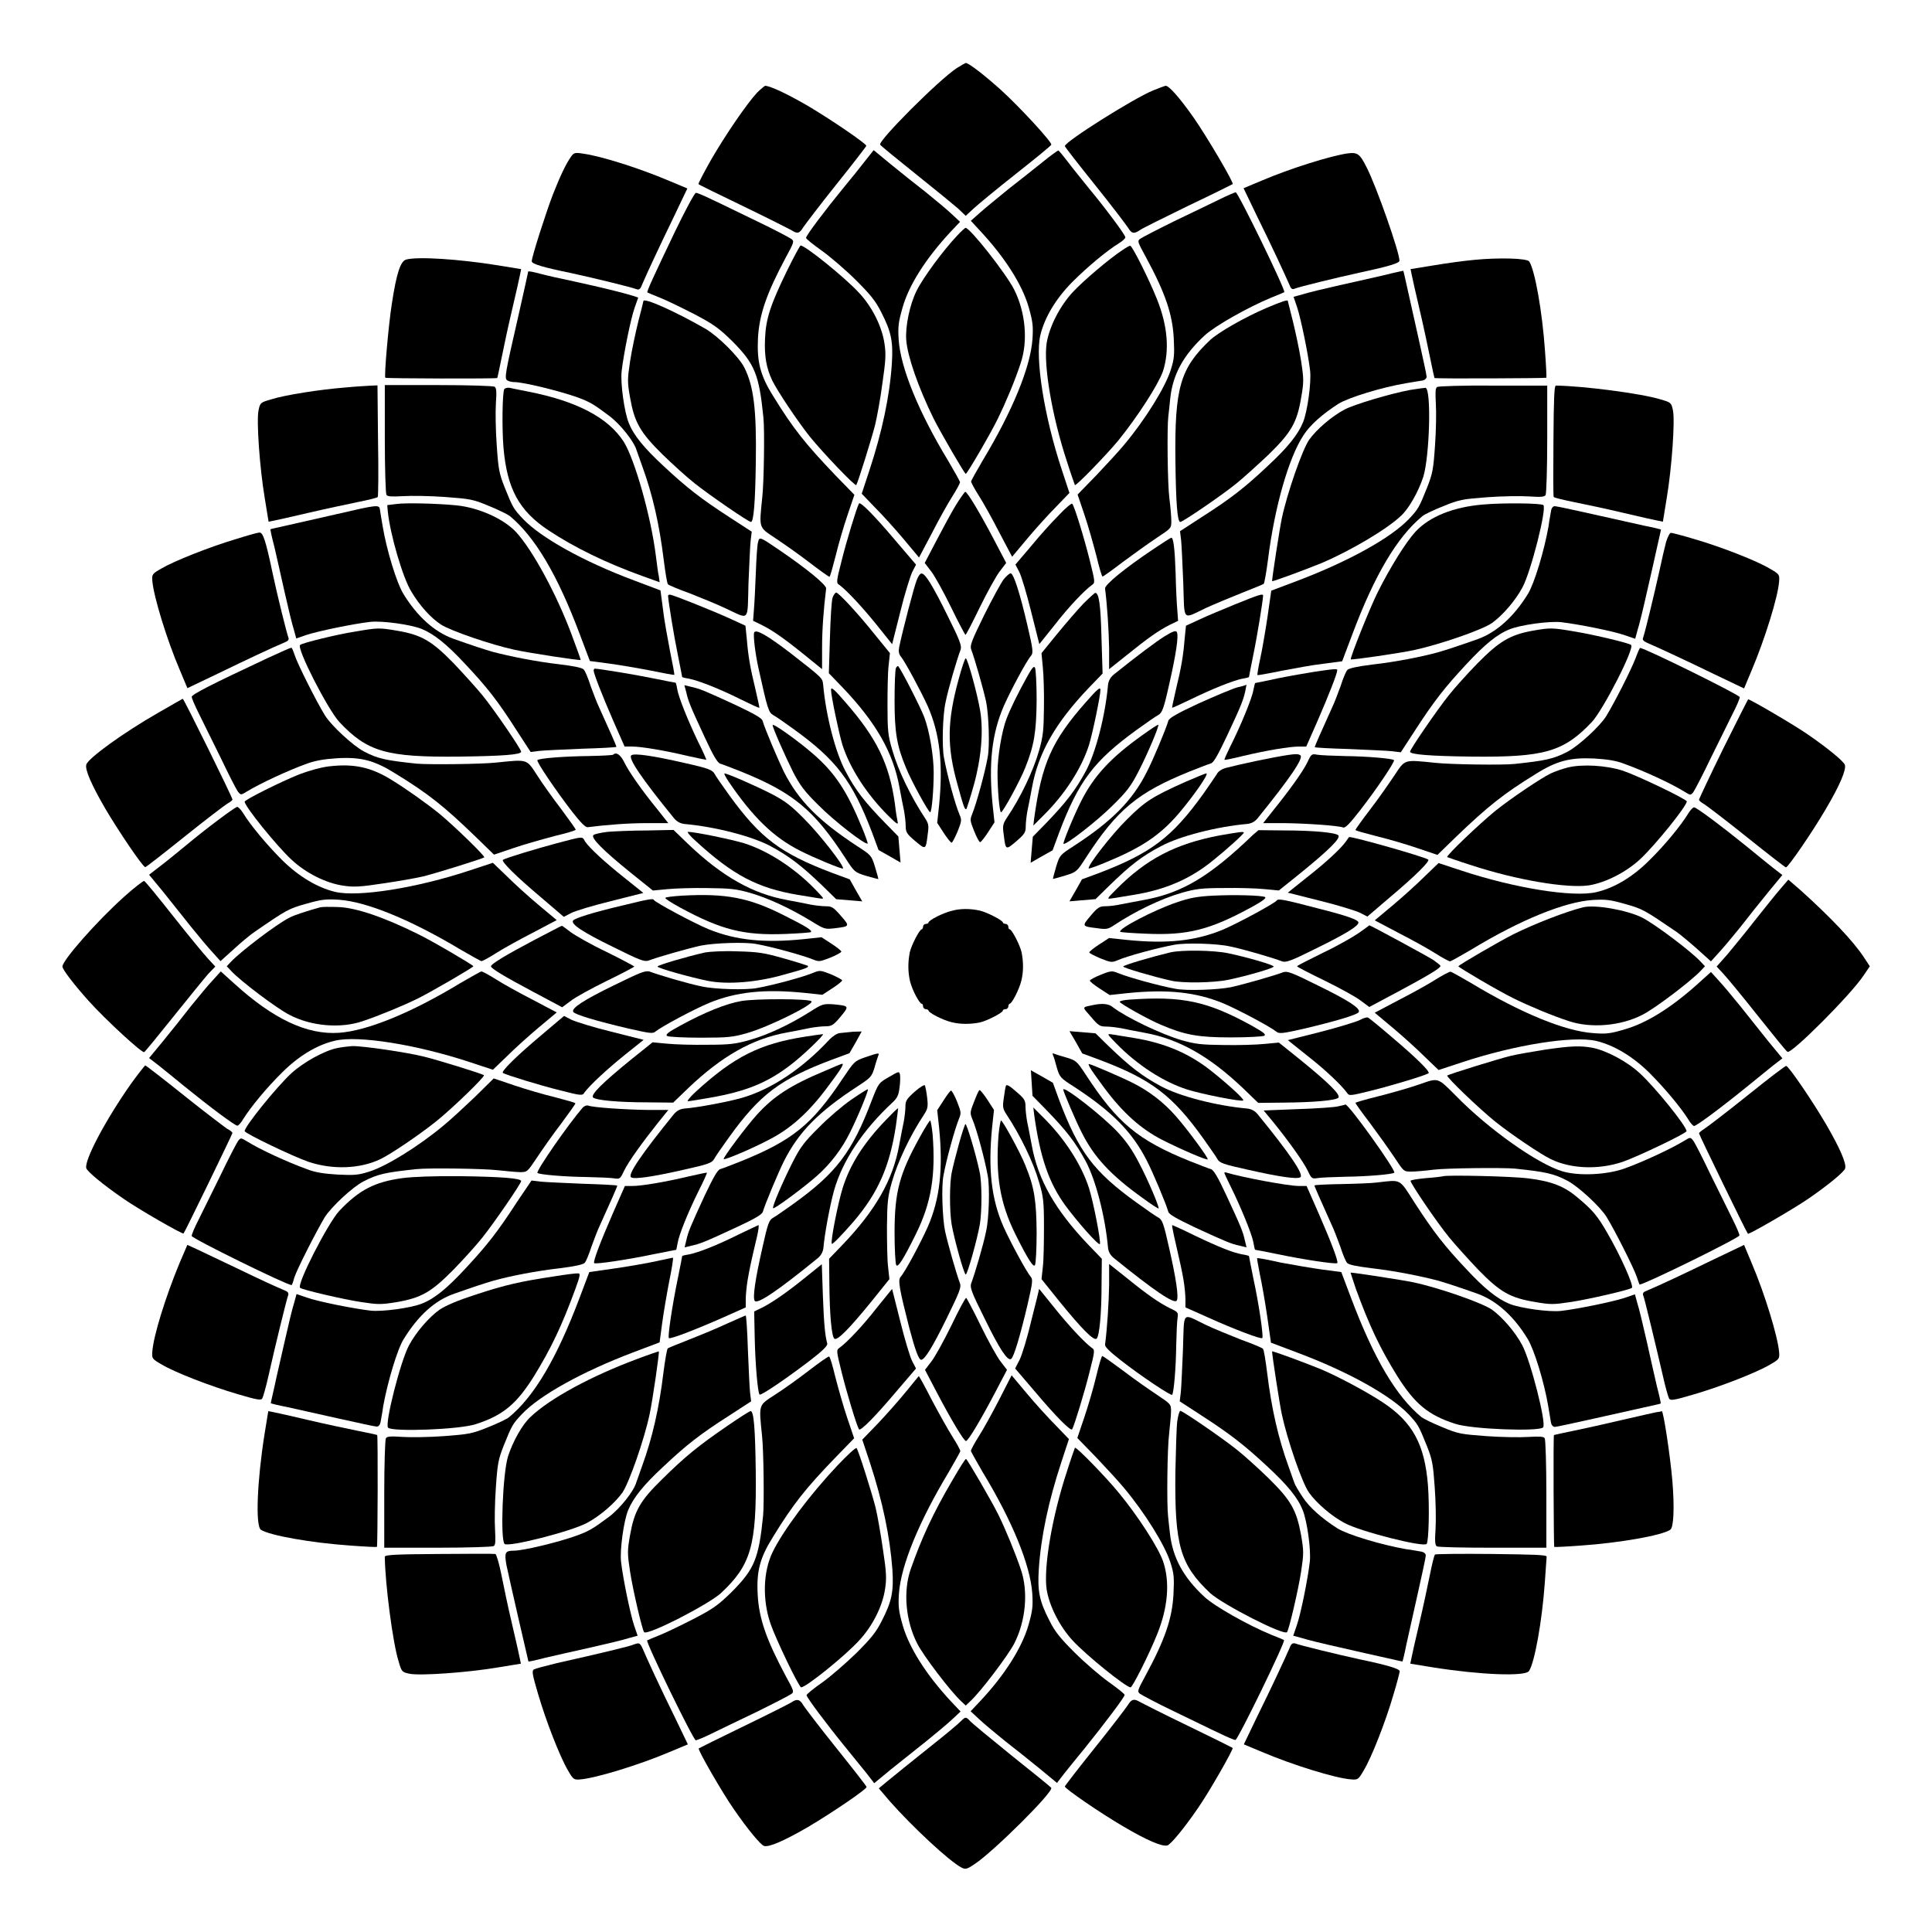 <?xml version="1.0" encoding="UTF-8"?>
<!-- Uploaded to: ICON Repo, www.svgrepo.com, Generator: ICON Repo Mixer Tools -->
<svg fill="#000000" width="800px" height="800px" version="1.1" viewBox="144 144 512 512" xmlns="http://www.w3.org/2000/svg">
 <g>
  <path d="m397.55 162.05c-4.894 3.238-20.945 19.359-20.297 20.297 0.07 0.215 4.391 3.742 9.43 7.773 5.039 4.031 10.148 8.203 11.301 9.211l1.941 1.871 2.016-1.871c1.078-1.008 6.117-5.184 11.227-9.211 5.109-4.031 9.355-7.484 9.43-7.773 0.359-0.504-8.277-9.934-13.457-14.609-4.246-3.816-8.422-7.055-9.211-7.055-0.219 0.074-1.227 0.648-2.379 1.367z"/>
  <path d="m344.65 168.54c-2.809 3.023-8.492 11.371-12.234 17.848-1.941 3.453-3.453 6.332-3.312 6.406 0.07 0.145 5.398 2.734 11.805 5.828s12.09 5.973 12.738 6.332c1.656 1.078 2.231 0.938 3.168-0.648 0.504-0.719 4.391-5.902 8.781-11.371s7.988-10.148 7.988-10.293c0-0.574-9.5-7.055-15.473-10.578-5.324-3.094-10.004-5.324-11.371-5.324-0.148 0.074-1.156 0.863-2.09 1.801z"/>
  <path d="m449.59 167.96c-5.254 2.16-23.391 13.602-23.391 14.754 0 0.215 3.598 4.82 7.988 10.293 4.391 5.469 8.277 10.578 8.781 11.371 0.938 1.582 1.582 1.656 3.168 0.574 0.574-0.434 6.406-3.312 12.738-6.406 6.406-3.023 11.66-5.688 11.805-5.758 0.359-0.359-6.981-12.812-10.363-17.633-3.957-5.613-6.551-8.422-7.414-8.422-0.359 0.078-1.871 0.652-3.312 1.227z"/>
  <path d="m373.3 186.6c-1.223 1.582-3.742 4.75-5.613 6.981-4.68 5.688-10.078 12.812-10.078 13.457 0 0.289 1.941 1.801 4.246 3.453 2.305 1.656 6.406 5.184 8.996 7.773 3.816 3.816 5.184 5.469 6.695 8.492 2.664 5.184 3.168 7.773 2.809 13.531-0.574 8.781-2.59 18.137-5.973 28.43l-2.016 6.117 3.527 3.672c1.941 1.941 5.398 5.758 7.629 8.422l4.031 4.82 3.383-6.406c1.801-3.527 4.246-7.918 5.398-9.715 1.152-1.801 2.086-3.598 2.086-3.816 0-0.215-1.441-2.809-3.094-5.613-7.918-13.027-12.668-24.758-13.172-32.172-0.215-3.453-0.07-4.606 1.008-8.422 1.656-5.973 6.117-13.027 12.738-20.152l2.519-2.664-2.231-2.086c-1.223-1.152-4.32-3.742-6.91-5.828-2.59-2.016-6.766-5.324-9.211-7.34l-4.535-3.742z"/>
  <path d="m420.29 186.96c-2.086 1.656-6.117 4.894-8.926 7.055-2.734 2.231-6.191 5.039-7.559 6.262l-2.519 2.231 2.59 2.809c6.477 6.981 11.012 14.105 12.738 20.082 1.078 3.816 1.223 4.965 1.008 8.422-0.504 7.414-5.324 19.145-13.172 32.172-1.656 2.809-3.094 5.398-3.094 5.613 0 0.289 0.938 2.016 2.086 3.816 1.152 1.801 3.598 6.191 5.398 9.715l3.383 6.406 4.031-4.82c2.231-2.664 5.613-6.406 7.629-8.422l3.527-3.672-2.016-6.117c-4.68-14.105-7.125-29.582-5.688-35.699 1.152-4.75 4.102-9.645 8.422-14.035 4.102-4.102 9.211-8.348 12.379-10.293 0.938-0.574 1.727-1.297 1.727-1.582 0-0.648-5.254-7.699-9.859-13.242-1.656-2.086-4.102-5.039-5.324-6.695-1.223-1.582-2.375-3.023-2.59-3.094-0.211 0.066-2.082 1.359-4.172 3.09z"/>
  <path d="m295.28 185.59c-1.297 1.871-2.664 4.68-4.75 9.934-1.801 4.68-5.613 16.555-5.613 17.707 0 0.719 2.879 1.582 10.578 3.168 6.262 1.367 15.977 3.742 17.203 4.246 0.574 0.215 1.008 0 1.367-1.008 1.223-2.879 4.606-10.148 8.277-17.707l3.816-7.988-4.82-2.016c-7.773-3.312-17.992-6.551-22.742-7.199-2.234-0.359-2.523-0.285-3.316 0.863z"/>
  <path d="m501.05 184.66c-4.68 0.719-15.043 3.957-22.672 7.199l-4.82 2.016 3.598 7.484c3.598 7.269 7.414 15.473 8.566 18.137 0.359 1.008 0.719 1.297 1.367 1.008 1.223-0.504 10.941-2.879 17.203-4.246 7.699-1.656 10.578-2.519 10.578-3.168 0-2.305-6.047-19.504-8.637-24.613-1.871-3.746-2.445-4.176-5.184-3.816z"/>
  <path d="m322.63 205.89c-5.324 11.156-7.34 15.473-7.055 15.617 0.07 0.07 1.656 0.719 3.453 1.441 1.801 0.719 5.902 2.734 9.141 4.391 5.039 2.664 6.406 3.672 9.934 7.125 5.902 5.973 7.055 8.707 8.203 20.152 0.359 3.168 0.145 17.203-0.289 21.09-0.863 8.492-1.008 7.918 3.383 10.867 2.16 1.441 6.191 4.246 8.996 6.406 2.809 2.16 5.254 3.887 5.398 3.887 0.215 0 0.863-2.519 1.656-5.543 0.719-3.023 2.16-7.918 3.168-10.867l1.801-5.324-5.039-5.184c-7.773-8.133-11.156-12.309-16.41-20.871-3.527-5.613-4.391-9.141-4.102-15.473 0.359-6.332 2.305-11.875 7.414-21.449 2.16-3.957 2.231-4.246 1.441-4.82-0.504-0.359-4.535-2.519-9.07-4.68s-9.859-4.82-11.949-5.758c-2.016-1.008-3.957-1.801-4.246-1.801-0.359-0.074-2.949 4.82-5.828 10.793z"/>
  <path d="m467.22 196.82c-2.086 1.008-7.414 3.598-11.949 5.758-4.535 2.231-8.566 4.32-9.07 4.68-0.863 0.574-0.719 0.863 1.441 4.82 5.184 9.574 7.055 15.113 7.414 21.52 0.215 4.461 0.145 5.469-0.793 8.422-1.441 4.606-6.766 13.172-12.309 19.793-1.297 1.582-4.606 5.184-7.34 8.062l-5.039 5.184 1.801 5.324c1.008 2.949 2.375 7.844 3.168 10.867 0.719 3.023 1.441 5.543 1.656 5.543 0.145 0 2.59-1.727 5.398-3.887 2.809-2.086 6.836-4.965 8.996-6.406 3.816-2.519 3.816-2.519 3.816-4.461 0-1.008-0.215-3.742-0.504-5.902-0.504-3.816-0.648-18.855-0.289-21.809 0.07-0.793 0.359-2.879 0.504-4.68 0.648-6.406 3.527-11.586 9.141-16.77 2.734-2.519 11.516-7.484 17.633-10.004 1.801-0.719 3.312-1.367 3.453-1.441 0.504-0.289-12.234-26.484-12.883-26.484-0.289 0.07-2.231 0.863-4.246 1.871z"/>
  <path d="m397.77 206.32c-3.742 3.957-9.141 11.227-10.867 14.754-1.801 3.598-3.023 9.43-2.734 13.098 0.359 4.391 3.238 12.594 7.199 20.656 1.941 3.887 8.277 14.754 8.566 14.754 0.359 0 6.695-10.867 8.566-14.754 1.941-3.957 4.535-10.078 5.973-14.539 2.016-5.902 1.297-13.602-1.727-19.578-2.16-4.246-11.66-16.336-12.883-16.336-0.078 0-1.086 0.863-2.094 1.945z"/>
  <path d="m352.57 215.75c-4.391 8.996-5.613 12.738-5.828 17.992-0.215 4.68 0.359 7.844 1.941 11.156 1.441 2.879 6.477 10.438 9.934 14.828 3.453 4.246 12.09 13.316 12.309 12.812 0.504-0.863 4.102-12.453 4.965-15.836 0.504-2.086 1.441-7.055 1.941-11.012 0.863-5.973 1.008-7.773 0.574-10.578-0.648-4.535-3.312-9.934-6.91-13.676-3.742-4.031-14.105-12.379-15.332-12.379-0.141-0.004-1.797 3.019-3.594 6.691z"/>
  <path d="m441.45 210.28c-3.598 2.375-10.438 8.203-13.172 11.156-3.453 3.742-6.191 9.141-6.91 13.531-0.863 5.828 1.441 19.434 5.398 31.379 1.008 3.238 2.016 5.973 2.086 6.191 0.215 0.434 8.422-8.062 11.516-11.805 5.184-6.406 10.578-14.828 11.805-18.281 1.801-5.469 1.297-12.09-1.582-19.215-2.086-5.254-6.551-14.105-7.055-14.105-0.141-0.074-1.148 0.5-2.086 1.148z"/>
  <path d="m251.59 212.8c-1.441 0.434-2.519 3.598-3.742 11.66-0.863 5.398-2.086 19.289-1.727 19.648 0.215 0.215 29.508 0.289 29.652 0.07 0.07-0.07 0.574-2.519 1.152-5.324 0.574-2.879 1.801-8.637 2.809-12.883s1.941-8.422 2.086-9.211l0.289-1.441-6.191-1.008c-10.293-1.656-21.305-2.375-24.328-1.512z"/>
  <path d="m534.66 212.87c-2.445 0.215-7.199 0.863-10.652 1.441l-6.191 1.008 0.289 1.441c0.145 0.793 1.078 4.894 2.086 9.211 1.008 4.246 2.231 10.078 2.809 12.883 0.574 2.809 1.078 5.184 1.152 5.324 0.215 0.215 29.508 0.07 29.652-0.07 0.07-0.07-0.07-3.238-0.359-7.055-0.719-10.438-2.664-21.375-4.176-23.75-0.574-0.867-7.918-1.082-14.609-0.434z"/>
  <path d="m283.98 215.96c0 0.145-1.152 5.254-2.519 11.371-3.672 15.977-3.816 16.914-3.023 17.488 0.359 0.215 1.152 0.434 1.801 0.434 2.445 0 11.516 2.231 16.555 3.957 3.527 1.297 4.391 1.801 8.707 5.039 2.879 2.16 6.551 6.766 7.199 9.07 0.215 0.504 0.863 2.519 1.582 4.461 2.664 7.34 4.461 15.188 5.613 24.613 0.434 3.312 0.863 6.262 1.152 6.477 0.215 0.215 2.734 1.297 5.758 2.375 2.879 1.152 7.199 2.879 9.43 3.957 6.551 3.023 5.828 3.816 6.117-6.551 0.215-4.965 0.434-10.148 0.574-11.371l0.289-2.375-5.758-3.742c-7.773-5.039-11.371-7.844-17.633-13.676-5.184-4.82-7.918-8.133-9.211-11.445-1.152-2.809-2.231-10.508-1.871-13.676 0.504-4.391 2.375-13.82 3.453-16.84l0.938-2.664-1.512-0.504c-2.305-0.719-8.348-2.231-15.332-3.742-3.453-0.719-7.629-1.656-9.211-2.086-1.801-0.5-3.098-0.715-3.098-0.57z"/>
  <path d="m511.2 216.83c-2.445 0.574-7.918 1.801-12.09 2.734-4.176 0.938-8.637 2.016-9.934 2.445l-2.375 0.648 0.938 2.734c1.008 3.023 2.949 12.453 3.453 16.84 0.359 3.168-0.719 10.867-1.871 13.676-1.367 3.312-4.102 6.695-9.211 11.445-6.262 5.902-9.859 8.707-17.633 13.676l-5.758 3.742 0.289 2.375c0.145 1.297 0.359 6.406 0.574 11.371 0.359 10.438-0.434 9.645 6.117 6.551 2.231-1.008 6.551-2.809 9.43-3.957 2.949-1.152 5.543-2.231 5.758-2.375 0.215-0.215 0.719-3.168 1.152-6.477 1.727-13.82 5.469-26.988 9.43-32.965 1.727-2.664 4.965-5.543 9.211-8.277 2.664-1.656 11.516-4.391 17.992-5.469 1.801-0.289 3.742-0.648 4.391-0.719 0.574-0.145 1.008-0.574 1.008-1.008 0-0.434-1.008-5.039-2.16-10.219-1.152-5.184-2.519-11.301-3.023-13.531-0.504-2.305-0.938-4.246-1.008-4.32-0.215 0.07-2.231 0.43-4.68 1.078z"/>
  <path d="m314.5 223.81c0 0.07-0.574 2.519-1.367 5.469-0.719 2.949-1.727 7.629-2.16 10.508-0.719 4.82-0.719 5.469 0 9.574 1.152 6.551 2.664 9.211 8.566 15.043 2.734 2.664 6.551 6.117 8.566 7.699 3.887 3.094 14.25 10.219 14.898 10.219 0.719 0 1.152-5.039 1.297-15.977 0.215-13.82-0.574-20.008-3.023-24.902-1.441-2.879-6.981-8.348-10.293-10.293-7.848-4.531-16.484-8.418-16.484-7.34z"/>
  <path d="m479.46 225.68c-5.688 2.445-12.594 6.406-14.754 8.422-7.988 7.559-9.43 12.668-9.211 32.027 0.145 11.156 0.504 16.195 1.297 16.195 0.648 0 11.012-7.055 14.898-10.219 1.941-1.582 5.758-5.039 8.566-7.699 5.973-5.828 7.484-8.492 8.566-15.043 0.719-4.102 0.719-4.82 0-9.574-0.434-2.879-1.441-7.559-2.16-10.508s-1.367-5.469-1.367-5.469c0.066-0.508-1.59 0.07-5.836 1.867z"/>
  <path d="m235.4 246.7c-6.406 0.504-15.836 1.941-19.648 3.168-2.734 0.793-2.809 0.863-3.238 2.879-0.574 2.734 0.289 15.188 1.656 23.32l1.008 6.191 1.441-0.289c0.793-0.145 4.894-1.078 9.211-2.086 4.32-1.008 10.078-2.231 12.883-2.809 2.879-0.574 5.254-1.152 5.398-1.367s0.215-6.981 0.07-14.969l-0.145-14.609-1.727 0.07c-0.938 0.07-4.106 0.215-6.91 0.5z"/>
  <path d="m245.98 260.3c0 7.844 0.215 14.539 0.434 14.828 0.289 0.504 1.367 0.504 4.391 0.359 2.16-0.145 7.199-0.07 11.082 0.215 6.621 0.504 7.414 0.574 11.66 2.375 2.519 1.008 4.965 2.231 5.543 2.664 6.695 5.543 12.668 15.617 18.57 31.379l2.664 7.055 4.894 0.648c2.734 0.359 7.773 1.223 11.156 1.871 3.453 0.719 6.262 1.223 6.332 1.152 0.07-0.07-0.434-2.879-1.152-6.332-0.648-3.453-1.582-8.422-1.871-11.156l-0.648-4.894-7.055-2.664c-13.457-5.039-24.613-11.301-29.363-16.266-2.519-2.664-2.734-3.023-4.894-8.422-1.441-3.672-1.656-4.75-2.086-11.156-0.289-3.957-0.359-8.926-0.215-11.082 0.215-3.023 0.145-4.102-0.359-4.391-0.359-0.215-6.981-0.434-14.754-0.434l-14.328-0.004z"/>
  <path d="m524.87 246.55c-0.504 0.289-0.504 1.367-0.359 4.391 0.145 2.16 0.07 7.125-0.215 11.082-0.434 6.406-0.648 7.484-2.086 11.156-2.16 5.398-2.375 5.758-4.894 8.422-4.75 4.965-15.906 11.156-29.363 16.266l-7.055 2.664-1.008 7.055c-0.574 3.816-1.441 8.852-1.941 11.082-0.504 2.305-0.793 4.176-0.719 4.246 0.07 0.07 2.949-0.434 6.406-1.152 3.453-0.648 8.422-1.582 11.156-1.871l4.894-0.648 2.664-7.055c5.902-15.762 11.875-25.84 18.57-31.379 0.574-0.504 3.023-1.656 5.543-2.664 4.246-1.727 5.039-1.871 11.66-2.375 3.887-0.289 8.926-0.359 11.082-0.215 3.023 0.215 4.102 0.145 4.391-0.359 0.215-0.359 0.434-6.981 0.434-14.828v-14.18h-14.18c-8-0.066-14.621 0.148-14.98 0.363z"/>
  <path d="m555.68 260.73c-0.07 8.062-0.07 14.754 0.07 14.969 0.145 0.215 2.59 0.793 5.398 1.367 2.879 0.574 8.637 1.801 12.883 2.809s8.422 1.941 9.211 2.086l1.441 0.289 1.008-6.191c1.367-8.133 2.231-20.586 1.656-23.32-0.434-2.016-0.504-2.086-3.238-2.879-5.039-1.582-20.727-3.598-27.781-3.672-0.434-0.066-0.578 3.461-0.648 14.543z"/>
  <path d="m277.64 247.13c-0.504 0.863-0.648 10.148-0.215 15.473 0.938 10.867 4.102 16.77 11.949 21.953 6.836 4.535 15.258 8.637 24.832 12.09l4.606 1.656-0.215-1.582c-0.215-0.793-0.504-3.312-0.793-5.469-1.297-10.438-5.613-25.551-8.492-30.156-4.102-6.406-12.453-10.797-25.336-13.316-2.16-0.434-4.391-0.863-4.965-1.008-0.578-0.074-1.156 0.07-1.371 0.359z"/>
  <path d="m517.68 247.34c-5.324 1.008-14.754 3.816-17.344 5.184-3.527 1.871-7.484 5.324-9.43 8.062-1.801 2.664-5.758 13.961-7.199 20.727-0.574 2.664-2.59 15.762-2.59 16.699 0 0.215 8.996-3.094 13.172-4.82 7.773-3.312 17.344-8.996 21.016-12.523 2.16-2.016 4.606-6.406 5.902-10.363 1.656-5.469 2.16-23.176 0.574-23.535-0.289-0.004-2.16 0.281-4.102 0.57z"/>
  <path d="m397.41 277.71c-1.152 1.871-3.453 6.117-5.184 9.43l-3.168 6.047 1.656 2.16c0.938 1.152 3.312 5.469 5.324 9.574 1.941 4.031 3.742 7.34 3.816 7.34 0.145 0 1.871-3.312 3.816-7.34 2.016-4.102 4.391-8.422 5.324-9.574l1.656-2.16-3.168-6.047c-3.742-7.125-7.125-12.812-7.699-12.812-0.07 0.004-1.223 1.512-2.375 3.383z"/>
  <path d="m249 277.57-2.375 0.289 0.145 1.656c0.574 5.902 3.957 17.633 6.262 21.305 2.231 3.742 5.184 6.981 7.844 8.707 2.59 1.656 13.242 5.324 19.578 6.695 4.031 0.863 17.203 2.879 17.418 2.664 0.07-0.07-1.008-3.023-2.375-6.695-4.031-10.797-10.363-22.457-14.754-27.207-3.312-3.527-9.934-6.477-15.762-7.055-4.969-0.504-13.535-0.719-15.98-0.359z"/>
  <path d="m371.64 277.43c-0.574 1.008-3.312 9.934-4.606 15.188-1.441 5.613-1.441 5.902-0.574 6.406 1.941 1.441 6.117 5.902 9.934 10.652l4.031 5.039 2.16-8.566c1.152-4.75 2.664-9.5 3.168-10.578l1.008-1.941-5.109-5.973c-5.766-6.844-9.652-10.805-10.012-10.227z"/>
  <path d="m424.54 280.59c-1.801 1.801-5.184 5.543-7.34 8.203l-4.102 4.82 1.008 1.941c0.574 1.078 2.016 5.902 3.168 10.578l2.16 8.566 4.031-5.039c3.742-4.82 7.918-9.211 9.934-10.652 0.863-0.574 0.793-0.863-0.574-6.406-1.512-6.047-4.102-14.539-4.68-15.113-0.223-0.137-1.809 1.16-3.606 3.102z"/>
  <path d="m536.96 277.71c-7.773 0.648-14.105 3.168-17.848 7.199-2.519 2.734-6.695 9.43-9.934 15.906-2.086 4.102-7.484 17.633-7.199 17.922 0.215 0.215 13.027-1.656 16.699-2.445 6.695-1.441 18.066-5.324 20.727-7.199 2.734-1.941 6.191-5.902 8.062-9.43 2.231-4.102 6.477-20.801 5.543-21.809-0.574-0.504-10.508-0.645-16.051-0.145z"/>
  <path d="m233.31 280.23c-5.039 1.152-11.012 2.519-13.316 3.023-2.305 0.504-4.246 0.938-4.32 1.008-0.07 0.07 0.359 2.086 1.008 4.535 0.574 2.445 1.801 7.918 2.734 12.09 0.938 4.176 2.016 8.637 2.445 9.934l0.648 2.375 2.734-0.938c3.023-1.008 12.453-2.949 16.84-3.453 3.168-0.359 10.867 0.719 13.676 1.871 3.312 1.367 6.695 4.102 11.445 9.211 5.902 6.262 8.707 9.859 13.676 17.633l3.742 5.758 2.375-0.289c1.297-0.145 6.406-0.359 11.371-0.574 4.894-0.145 8.996-0.359 8.996-0.504 0-0.215-1.801-4.32-4.68-10.652-0.504-1.008-1.441-3.527-2.16-5.469-0.648-2.016-1.441-3.957-1.801-4.32-0.359-0.504-2.519-0.938-6.621-1.441-6.191-0.719-12.957-2.086-17.633-3.312-2.375-0.719-4.894-1.512-10.363-3.453-4.965-1.801-9.574-5.902-13.242-11.949-1.727-2.809-4.391-11.445-5.469-17.922-0.289-1.801-0.648-3.742-0.719-4.391-0.211-1.289-0.57-1.289-11.367 1.23z"/>
  <path d="m555.1 279.09c-0.07 0.574-0.504 2.519-0.719 4.391-1.152 6.477-3.742 15.113-5.469 17.922-3.672 5.973-8.277 10.148-13.242 11.949-5.469 1.941-7.988 2.734-10.363 3.453-4.68 1.297-11.371 2.59-17.633 3.312-4.102 0.504-6.262 1.008-6.621 1.441-0.359 0.359-1.152 2.305-1.801 4.32-0.719 1.941-1.656 4.461-2.16 5.469-2.879 6.332-4.68 10.438-4.68 10.652 0 0.145 4.102 0.359 9.07 0.504 4.894 0.215 10.078 0.434 11.371 0.574l2.375 0.289 3.742-5.758c5.039-7.773 7.844-11.371 13.676-17.633 4.82-5.184 8.133-7.918 11.445-9.211 2.809-1.152 10.508-2.231 13.676-1.871 4.391 0.504 13.82 2.375 16.84 3.453l2.734 0.938 0.648-2.375c0.434-1.297 1.512-5.758 2.445-9.934 0.938-4.176 2.231-9.645 2.734-12.09 0.574-2.445 1.008-4.535 1.008-4.535-0.07-0.07-2.016-0.574-4.32-1.008-2.305-0.504-8.422-1.871-13.531-3.023s-9.789-2.16-10.219-2.16c-0.434-0.078-0.867 0.352-1.008 0.93z"/>
  <path d="m206.54 286.86c-7.055 2.086-16.555 5.902-19.719 7.773-2.519 1.441-2.59 1.582-2.445 3.383 0.359 4.102 3.816 15.473 7.269 23.535l2.016 4.82 7.988-3.816c7.559-3.672 14.754-7.055 17.707-8.277 0.938-0.359 1.297-0.719 1.078-1.297-0.504-1.367-3.023-11.516-4.246-17.344-1.801-8.566-2.519-10.578-3.453-10.508-0.438 0.004-3.242 0.797-6.195 1.73z"/>
  <path d="m585.54 287.58c-0.359 1.367-1.223 5.039-1.871 8.133-1.297 5.828-3.742 15.977-4.246 17.344-0.215 0.504 0.145 0.863 1.078 1.297 2.879 1.223 10.148 4.606 17.707 8.277l7.988 3.816 2.016-4.82c3.453-8.133 6.981-19.434 7.269-23.535 0.145-1.801 0.07-1.941-2.445-3.383-3.312-2.016-12.812-5.758-20.008-7.844-3.094-0.938-5.902-1.656-6.191-1.656-0.289-0.078-0.863 1.004-1.297 2.371z"/>
  <path d="m344.87 287.79c-0.215 0.719-0.434 4.391-0.574 8.133-0.145 3.742-0.359 8.133-0.504 9.715l-0.215 2.879 2.231 1.078c2.879 1.441 5.828 3.453 11.516 8.062l4.535 3.672v-5.758c0-4.82 0.434-10.438 1.078-15.617 0.07-0.938-5.039-5.184-12.453-10.219-5.18-3.527-5.254-3.602-5.613-1.945z"/>
  <path d="m449.66 289.52c-7.629 5.109-12.883 9.43-12.812 10.438 0.574 4.391 1.008 11.301 1.078 15.836v5.543l4.606-3.672c5.613-4.535 8.566-6.621 11.445-8.062l2.231-1.078-0.215-2.879c-0.145-1.582-0.359-5.902-0.434-9.5-0.215-6.621-0.574-9.645-1.152-9.645-0.141-0.004-2.301 1.363-4.746 3.019z"/>
  <path d="m386.97 297.65c-0.648 1.512-3.742 13.316-4.68 17.848-0.215 1.078-0.07 1.801 0.359 2.375 1.152 1.367 5.324 9.141 7.199 13.242 3.238 7.34 4.102 15.332 3.023 26.27l-0.504 4.68 1.727 2.664c0.938 1.441 1.871 2.59 2.086 2.59s0.863-1.297 1.582-2.949c1.078-2.734 1.152-3.023 0.504-4.535-1.152-2.664-3.312-10.652-4.102-15.043-0.574-2.879-0.359-11.301 0.434-14.754 0.719-3.598 3.023-11.371 3.957-13.82 0.359-1.008-0.07-2.305-3.453-9.07-3.816-7.773-5.902-11.156-6.836-11.156-0.434-0.066-0.938 0.727-1.297 1.66z"/>
  <path d="m410 297.51c-0.719 0.938-3.023 5.184-5.184 9.5-3.312 6.766-3.816 8.062-3.453 9.07 0.938 2.445 3.168 10.293 3.957 13.82 0.719 3.527 1.008 11.875 0.434 14.754-0.793 4.391-3.023 12.379-4.102 15.043-0.648 1.582-0.574 1.801 0.504 4.535 0.648 1.656 1.367 2.949 1.582 2.949 0.215 0 1.152-1.152 2.086-2.59l1.727-2.664-0.504-4.68c-1.078-10.867-0.215-18.855 3.023-26.27 1.871-4.176 5.973-11.875 7.199-13.242 0.574-0.719 0.504-1.656-1.008-8.062-1.941-8.348-3.598-13.531-4.391-13.746-0.359 0-1.152 0.719-1.871 1.582z"/>
  <path d="m364.66 302.33c-0.289 0.719-0.574 5.543-0.719 10.723l-0.289 9.355 3.742 3.887c8.707 9.141 13.316 17.129 14.969 26.344 0.434 2.231 0.938 5.039 1.223 6.262 0.215 1.223 0.434 3.023 0.434 4.031 0 1.582 0.289 2.086 2.519 3.957 2.809 2.375 2.809 2.375 3.312-1.801 0.359-2.375 0.215-2.879-0.793-4.391-3.598-5.469-7.055-12.523-8.566-17.848-1.152-3.816-1.297-5.254-1.297-11.73 0-4.031 0.07-8.852 0.289-10.652l0.359-3.383-4.102-5.039c-4.246-5.324-9.5-11.012-10.148-11.012-0.285 0.074-0.645 0.578-0.934 1.297z"/>
  <path d="m431.09 303.99c-1.582 1.656-4.68 5.254-6.981 8.062l-4.102 5.039 0.359 3.816c0.215 2.086 0.359 6.91 0.289 10.723-0.07 5.973-0.215 7.484-1.297 11.301-1.512 5.324-4.894 12.453-8.566 17.848-1.008 1.582-1.152 2.086-0.793 4.391 0.504 4.176 0.504 4.176 3.312 1.801 2.231-1.941 2.519-2.375 2.519-3.957 0-1.008 0.215-2.809 0.434-4.031 0.289-1.223 0.793-4.031 1.223-6.262 1.656-9.211 6.262-17.203 14.969-26.344l3.742-3.887-0.289-9.355c-0.215-8.707-0.648-12.02-1.656-12.02-0.141-0.004-1.578 1.289-3.164 2.875z"/>
  <path d="m321.04 301.9c0.07 1.441 1.582 10.797 2.59 15.617 0.648 3.168 1.152 5.902 1.152 5.902 0 0.07 0.793 0.289 1.801 0.434 2.519 0.504 8.062 2.664 13.676 5.469 2.664 1.297 4.894 2.375 4.965 2.231 0.07-0.145-0.434-2.231-1.008-4.82-1.441-5.902-1.941-8.926-2.305-13.387l-0.359-3.527-3.598-1.656c-5.184-2.375-15.691-6.551-16.336-6.551-0.289-0.07-0.578 0.074-0.578 0.289z"/>
  <path d="m471.54 304.06c-3.312 1.367-7.699 3.168-9.645 4.102l-3.598 1.656-0.359 3.527c-0.359 4.461-0.863 7.484-2.305 13.387-0.574 2.59-1.078 4.75-1.008 4.82 0.07 0.07 2.305-0.938 4.965-2.231 5.613-2.734 11.156-4.965 13.676-5.469 0.938-0.145 1.727-0.359 1.727-0.434 0-0.07 0.504-2.734 1.152-5.902 1.008-4.82 2.519-14.18 2.59-15.617 0.074-0.719-1.148-0.285-7.195 2.16z"/>
  <path d="m237.99 311.4c-4.68 0.719-14.035 3.023-14.465 3.527-0.938 0.938 7.34 17.059 10.363 20.367 7.484 7.988 12.594 9.43 32.027 9.211 11.156-0.145 16.195-0.504 16.195-1.297 0-0.648-7.055-11.012-10.219-14.898-1.582-1.941-5.039-5.758-7.699-8.566-5.758-5.902-8.492-7.484-14.754-8.566-5.043-0.855-5.188-0.855-11.449 0.223z"/>
  <path d="m549.99 311.18c-5.828 1.078-8.707 2.809-14.395 8.566-2.664 2.734-6.117 6.551-7.699 8.566-3.094 3.887-10.219 14.25-10.219 14.898 0 0.719 5.039 1.152 16.195 1.297 19.359 0.215 24.473-1.223 32.027-9.211 3.023-3.312 11.301-19.434 10.363-20.367-0.504-0.504-9.574-2.664-14.684-3.527-6.406-1.086-6.621-1.086-11.59-0.223z"/>
  <path d="m343.86 311.62c-0.289 0.793 0.289 5.613 1.152 9.5 2.375 10.723 2.664 11.66 3.887 12.379 0.574 0.289 2.879 1.871 5.254 3.598 11.516 8.277 15.691 13.82 20.945 27.492l1.727 4.68 2.949 1.656 2.879 1.656-0.578-6.906-3.453-3.527c-5.469-5.613-7.918-8.707-10.578-13.82-2.664-4.965-5.184-14.754-5.902-22.887-0.215-1.801-0.07-1.656-8.637-8.348-6.117-4.684-9.211-6.481-9.645-5.473z"/>
  <path d="m452.75 312.55c-2.231 1.367-7.699 5.469-13.602 10.219-0.863 0.719-1.367 1.582-1.512 2.734-0.719 8.133-3.238 17.922-5.902 22.887-2.734 5.039-5.109 8.133-10.578 13.82l-3.453 3.527-0.578 6.906 2.879-1.656 2.949-1.656 1.727-4.68c5.184-13.676 9.211-19 20.512-27.207 2.59-1.871 5.184-3.672 5.758-3.957 1.008-0.574 1.441-1.582 2.879-8.062 1.871-8.203 2.59-13.098 2.016-13.961-0.285-0.426-1.078-0.137-3.094 1.086z"/>
  <path d="m214.96 318.38c-14.754 6.91-20.152 9.645-20.152 10.293 0 0.359 0.793 2.231 1.801 4.246 1.008 2.016 3.598 7.34 5.828 11.805 2.16 4.535 4.246 8.637 4.68 9.141 0.719 0.863 0.719 0.863 2.375-0.145 3.453-2.086 10.652-5.469 15.836-7.34 2.16-0.793 4.535-1.223 8.062-1.441 6.332-0.359 9.859 0.574 15.473 4.102 8.566 5.254 12.738 8.566 20.871 16.41l5.184 5.039 5.324-1.801c2.949-1.008 7.844-2.375 10.867-3.168 3.023-0.719 5.469-1.441 5.469-1.656 0-0.145-1.727-2.59-3.816-5.398-2.16-2.809-5.039-6.836-6.406-8.996-2.879-4.391-2.375-4.246-10.867-3.383-3.957 0.434-17.922 0.574-21.09 0.289-8.133-0.863-10.293-1.297-13.961-3.238-2.879-1.512-8.566-6.766-10.293-9.5-2.231-3.598-7.34-13.746-8.062-16.051-0.359-1.078-0.719-1.941-0.863-1.941-0.211-0.004-3.019 1.223-6.258 2.734z"/>
  <path d="m577.41 318.52c-1.297 3.312-5.469 11.516-7.699 15.188-1.656 2.734-7.414 7.988-10.293 9.5-3.742 1.941-5.902 2.375-13.961 3.238-3.168 0.359-17.203 0.145-21.09-0.289-8.492-0.863-7.918-1.008-10.867 3.383-1.441 2.16-4.246 6.191-6.406 8.996-2.16 2.809-3.887 5.254-3.887 5.398 0 0.215 2.519 0.863 5.543 1.656 3.023 0.719 7.918 2.16 10.867 3.168l5.324 1.801 5.184-5.039c8.133-7.773 12.309-11.156 20.871-16.41 5.613-3.527 9.141-4.391 15.473-4.102 3.527 0.215 5.902 0.574 8.062 1.441 5.184 1.871 12.379 5.184 15.836 7.34 1.656 1.008 1.656 1.008 2.375 0.145 0.359-0.504 2.519-4.606 4.68-9.141 2.231-4.535 4.82-9.789 5.828-11.805 1.008-1.941 1.801-3.816 1.801-4.246 0-0.574-25.191-13.027-26.414-13.027-0.074-0.074-0.648 1.223-1.227 2.805z"/>
  <path d="m398.13 323.71c-3.168 11.445-3.238 18.066-0.359 28.285 1.656 6.047 1.941 6.766 2.375 6.332 0.07-0.145 1.008-2.949 1.941-6.332 1.941-6.981 2.59-14.25 1.656-19.719-0.719-4.32-3.312-13.82-3.816-13.82-0.215 0-1.008 2.375-1.797 5.254z"/>
  <path d="m381.43 321.04c-0.215 0.504-0.359 4.391-0.359 8.637 0 8.277 0.574 11.949 3.023 17.777 1.297 3.312 5.973 11.805 6.406 11.805s0.938-5.973 0.938-10.508-1.152-11.156-2.519-14.754c-1.152-2.949-6.117-12.594-6.836-13.387-0.148-0.215-0.438 0-0.652 0.43z"/>
  <path d="m416.27 323.2c-2.519 4.535-4.461 8.492-5.543 11.301-1.223 3.168-2.375 10.004-2.375 14.25 0 4.535 0.504 10.508 0.938 10.508 0.504 0 5.109-8.492 6.406-11.805 2.375-5.902 2.949-9.5 3.023-17.922 0-4.32-0.215-8.203-0.434-8.566-0.289-0.57-0.723-0.066-2.016 2.234z"/>
  <path d="m301.32 321.69c0 0.793 2.305 6.695 5.254 13.457l2.949 6.695h1.941c2.445 0 8.566 1.008 14.898 2.519 2.59 0.574 4.75 1.008 4.82 1.008s-0.863-2.231-2.16-4.75c-2.734-5.758-5.109-11.586-5.543-13.961-0.145-0.938-0.359-1.727-0.434-1.727-0.07 0-2.734-0.504-5.902-1.152-4.82-1.008-14.18-2.519-15.547-2.59-0.133 0.07-0.277 0.285-0.277 0.5z"/>
  <path d="m492.63 321.98c-2.305 0.359-6.836 1.152-10.078 1.801-3.168 0.719-5.902 1.223-5.902 1.223-0.07 0-0.289 0.863-0.504 1.941-0.359 2.16-3.453 9.645-6.191 15.043-0.863 1.801-1.582 3.312-1.441 3.383 0.07 0.07 2.231-0.359 4.82-1.008 6.332-1.512 12.453-2.519 14.898-2.519h1.941l2.949-6.695c2.949-6.766 5.254-12.668 5.254-13.457 0.152-0.504-0.348-0.504-5.746 0.289z"/>
  <path d="m325.87 327.45c0.504 2.305 1.008 3.598 4.894 11.949 2.231 4.82 3.383 6.766 4.102 6.981 0.574 0.145 3.094 1.152 5.688 2.16 13.676 5.543 19.215 10.148 27.492 22.887 2.375 3.672 2.445 3.742 5.469 4.68 1.727 0.504 3.168 0.863 3.238 0.863 0.07-0.07-0.359-1.512-0.863-3.238-0.938-3.023-1.008-3.094-4.68-5.469-10.219-6.695-15.617-12.09-19.504-19.793-1.441-2.949-5.039-11.371-5.613-13.457-0.215-0.719-2.16-1.801-6.981-4.102-8.422-3.887-9.645-4.391-11.949-4.894l-1.801-0.434z"/>
  <path d="m471.9 326.16c-1.297 0.359-5.902 2.305-10.219 4.246-5.758 2.664-7.844 3.887-8.062 4.606-0.574 2.086-4.102 10.508-5.688 13.531-3.816 7.629-9.285 13.098-19.359 19.648-3.672 2.375-3.742 2.445-4.68 5.469-0.504 1.727-0.863 3.168-0.863 3.238 0.07 0.07 1.512-0.359 3.238-0.863 3.023-0.938 3.094-1.008 5.469-4.68 8.348-12.883 13.82-17.344 27.492-22.887 2.59-1.008 5.109-2.016 5.688-2.16 0.719-0.215 1.801-2.16 4.102-6.981 3.957-8.422 4.391-9.645 4.965-12.02 0.215-1.078 0.359-1.941 0.359-1.871 0.008 0.074-1.074 0.434-2.441 0.723z"/>
  <path d="m364.23 326.8c0 1.582 2.086 11.516 3.023 14.609 2.016 6.262 6.551 13.242 12.234 18.855 2.231 2.231 2.664 2.375 2.375 1.441-0.145-0.648-0.504-2.809-0.719-4.82-1.512-10.578-4.82-17.273-13.027-26.703-3.023-3.523-3.887-4.246-3.887-3.383z"/>
  <path d="m431.74 330.11c-9.07 10.293-11.66 16.266-13.676 30.805l-0.215 1.871 2.59-2.59c5.688-5.613 10.148-12.453 12.164-18.785 0.938-3.023 3.023-13.027 3.023-14.609 0-0.867-0.863-0.145-3.887 3.309z"/>
  <path d="m185.88 332.92c-9.07 5.184-18.426 11.949-19 13.676-0.434 1.297 1.367 5.398 5.039 11.73 3.527 5.973 9.934 15.473 10.578 15.473 0.215 0 4.82-3.598 10.293-7.988 5.469-4.391 10.578-8.277 11.371-8.781 0.793-0.434 1.441-0.938 1.441-1.152 0-0.574-12.883-26.703-13.172-26.703-0.145 0.078-3.094 1.734-6.551 3.746z"/>
  <path d="m600.66 342.42c-3.527 7.199-6.406 13.316-6.406 13.531s0.574 0.719 1.367 1.152c0.793 0.504 5.902 4.391 11.371 8.781s10.148 7.988 10.293 7.988c0.574 0 7.055-9.43 10.578-15.473 3.742-6.332 5.469-10.438 5.039-11.73-0.289-0.863-4.391-4.32-9.859-8.062-3.168-2.231-15.188-9.285-15.762-9.285 0-0.074-3.023 5.828-6.621 13.098z"/>
  <path d="m348.75 336.16c0 0.719 3.312 8.203 5.469 12.523 1.801 3.453 3.023 5.109 6.695 8.707 3.957 4.031 12.453 10.652 13.027 10.148 0.07-0.07-0.574-2.016-1.512-4.246-3.957-9.645-7.199-14.539-12.957-19.504-3.957-3.457-10.723-8.277-10.723-7.629z"/>
  <path d="m446.64 338.89c-8.277 5.902-12.738 10.723-16.121 17.418-1.941 3.816-4.894 11.012-4.68 11.301 0.504 0.504 8.996-6.117 13.027-10.148 3.816-3.742 4.894-5.184 6.91-9.141 2.375-4.606 5.469-11.949 5.184-12.234-0.074-0.148-2.016 1.148-4.32 2.805z"/>
  <path d="m306.5 344c-0.145 0.145-3.023 0.289-6.551 0.359-6.332 0.07-13.027 0.574-13.531 1.078-0.359 0.359 5.039 8.277 9.211 13.676 2.305 2.949 3.527 4.176 4.102 4.102 5.109-0.648 10.797-1.078 15.617-1.078h5.758l-2.734-3.453c-4.176-5.109-7.773-10.219-8.926-12.668-1-2.016-2.152-2.809-2.945-2.016z"/>
  <path d="m311.33 344.15c-1.008 0.648 2.664 6.117 11.301 16.699 0.719 0.863 1.582 1.367 2.734 1.512 8.133 0.719 17.922 3.238 22.887 5.902 5.039 2.734 8.133 5.109 13.82 10.578l3.527 3.453 6.906 0.578-1.656-2.879-1.656-2.949-4.68-1.727c-13.676-5.184-19-9.211-27.207-20.512-1.871-2.59-3.672-5.184-3.957-5.758-0.574-1.008-1.582-1.441-8.062-2.879-8.199-1.875-13.094-2.598-13.957-2.019z"/>
  <path d="m485.36 344.07c-4.606 0.719-12.379 2.375-16.555 3.453-1.008 0.289-2.016 0.938-2.305 1.582-0.359 0.574-1.941 2.879-3.598 5.254-8.277 11.516-13.82 15.691-27.492 20.945l-4.68 1.727-1.656 2.949-1.656 2.879 6.906-0.578 3.527-3.453c5.613-5.469 8.707-7.918 13.82-10.578 4.965-2.664 14.754-5.184 22.887-5.902 1.152-0.145 1.941-0.574 2.734-1.512 8.566-10.578 12.309-16.051 11.301-16.699-0.645-0.352-1.148-0.352-3.234-0.066z"/>
  <path d="m490.47 346.02c-1.223 2.519-4.82 7.484-8.996 12.668l-2.734 3.453h5.758c5.758 0.07 14.105 0.648 15.473 1.152 0.504 0.215 1.727-1.008 4.461-4.535 4.535-5.828 9.285-12.957 8.996-13.316-0.504-0.434-7.055-1.008-13.027-1.078-3.238-0.07-6.551-0.215-7.34-0.359-1.438-0.289-1.582-0.145-2.59 2.016z"/>
  <path d="m231.15 347.1c-1.941 0.215-5.109 1.078-7.773 2.086-4.894 1.941-14.539 6.766-14.539 7.269 0 1.223 8.422 11.66 12.379 15.332 3.816 3.598 9.211 6.262 13.676 6.91 2.734 0.434 4.535 0.359 10.578-0.574 3.957-0.574 8.996-1.441 11.012-1.941 3.312-0.863 14.969-4.461 15.836-4.965 0.434-0.215-8.062-8.422-11.805-11.516-3.453-2.809-8.852-6.621-12.594-8.926-5.539-3.461-10.074-4.465-16.77-3.676z"/>
  <path d="m559.49 347.39c-1.441 0.359-3.453 1.078-4.535 1.582-2.664 1.297-10.363 6.477-14.609 9.859-4.246 3.453-13.316 12.09-12.812 12.309 0.215 0.07 2.949 1.078 6.191 2.086 11.949 3.957 25.551 6.262 31.379 5.398 4.391-0.719 9.789-3.453 13.531-6.91 4.031-3.742 12.379-14.105 12.379-15.332 0-0.574-12.883-6.766-16.914-8.133-4.461-1.434-10.793-1.797-14.609-0.859z"/>
  <path d="m337.09 351.13c6.477 9.5 11.875 14.754 19 18.352 3.816 1.941 11.012 4.894 11.301 4.68 0.504-0.504-6.117-8.996-10.148-13.027-3.598-3.672-5.254-4.894-8.707-6.695-4.32-2.231-11.805-5.469-12.523-5.469-0.219 0 0.285 0.938 1.078 2.16z"/>
  <path d="m458.15 351.2c-8.707 3.887-10.723 5.184-15.473 9.934-4.031 3.957-10.652 12.453-10.148 13.027 0.07 0.07 2.016-0.574 4.246-1.512 9.645-3.957 14.539-7.199 19.504-12.957 3.887-4.535 8.203-10.723 7.414-10.723-0.359 0-2.809 1.082-5.543 2.231z"/>
  <path d="m201.86 361.28c-2.445 1.801-6.262 4.82-8.492 6.695-2.231 1.801-5.324 4.391-6.981 5.613l-2.879 2.231 3.742 4.535c2.016 2.519 5.324 6.695 7.34 9.211 2.086 2.59 4.68 5.688 5.828 6.91l2.016 2.231 3.598-3.238c1.941-1.801 4.391-3.816 5.469-4.535 8.566-5.902 8.996-6.117 13.602-7.414 4.031-1.152 5.184-1.297 8.707-1.078 7.34 0.504 19.074 5.324 32.172 13.172 2.879 1.656 5.398 3.094 5.613 3.094 0.289 0 2.016-0.938 3.816-2.086 1.801-1.152 6.191-3.598 9.715-5.398l6.406-3.383-4.82-4.031c-2.664-2.231-6.406-5.613-8.422-7.629l-3.672-3.527-6.117 2.016c-14.105 4.68-29.582 7.125-35.699 5.688-4.75-1.152-9.645-4.102-14.035-8.422-4.102-4.102-8.348-9.211-10.293-12.379-0.574-0.938-1.297-1.727-1.656-1.727-0.281 0.07-2.512 1.582-4.957 3.453z"/>
  <path d="m591.38 359.62c-1.941 3.168-6.117 8.277-10.293 12.379-4.391 4.391-9.285 7.34-14.035 8.422-6.117 1.441-21.52-1.008-35.699-5.688l-6.117-2.016-3.672 3.527c-1.941 1.941-5.758 5.398-8.422 7.629l-4.82 4.031 6.406 3.383c3.527 1.801 7.918 4.246 9.715 5.398 1.801 1.152 3.598 2.086 3.816 2.086 0.215 0 2.809-1.441 5.613-3.094 13.027-7.918 24.758-12.668 32.172-13.172 3.453-0.215 4.68-0.07 8.707 1.078 4.606 1.297 5.039 1.582 13.602 7.414 1.008 0.719 3.453 2.734 5.469 4.535l3.598 3.238 2.016-2.231c1.152-1.223 3.742-4.32 5.828-6.91 2.016-2.59 5.324-6.766 7.34-9.211l3.742-4.535-2.519-1.941c-1.367-1.078-4.461-3.598-6.836-5.543-6.551-5.324-13.387-10.438-14.035-10.438-0.281-0.07-1 0.723-1.574 1.656z"/>
  <path d="m305 364.45c-1.727 0.215-3.453 0.574-3.742 0.863-0.719 0.719 2.445 3.957 9.934 10.004l5.828 4.68 3.816-0.359c2.086-0.215 6.91-0.359 10.723-0.289 5.973 0.07 7.559 0.215 11.301 1.297 4.68 1.367 10.219 3.887 16.051 7.414 3.598 2.231 3.742 2.231 6.262 1.941 4.102-0.504 4.102-0.504 1.656-3.312-1.941-2.231-2.375-2.519-3.957-2.519-1.008 0-2.809-0.215-4.031-0.434-1.223-0.289-4.031-0.793-6.262-1.223-9.141-1.656-17.203-6.262-26.055-14.684l-4.031-3.887-7.125 0.145c-4.035 0.004-8.641 0.219-10.367 0.363z"/>
  <path d="m476.07 365.23c-11.371 10.941-18.641 15.332-28.574 17.203-2.305 0.434-5.254 1.008-6.477 1.223-1.223 0.289-3.023 0.504-4.031 0.504-1.582 0-2.086 0.289-3.957 2.519-2.375 2.809-2.375 2.809 1.801 3.312 2.375 0.359 2.879 0.215 4.391-0.793 5.398-3.598 12.523-7.055 17.848-8.566 3.742-1.078 5.324-1.297 11.301-1.297 3.816-0.07 8.566 0.07 10.723 0.289l3.816 0.359 5.828-4.68c7.34-5.973 10.652-9.211 9.934-9.934-0.719-0.719-6.477-1.297-14.539-1.297l-6.621-0.07z"/>
  <path d="m328.39 366.89c9.859 9.07 16.41 12.453 26.988 14.25 2.445 0.359 5.039 0.863 5.828 0.938 1.367 0.215 1.297 0.215-1.152-2.375-5.613-5.758-12.523-10.219-18.855-12.234-3.312-1.008-13.098-3.023-14.898-3.023-0.285 0 0.578 1.148 2.09 2.445z"/>
  <path d="m467.29 365.38c-11.805 2.231-19.504 6.262-27.492 14.324-2.519 2.519-2.519 2.59-1.152 2.375 0.793-0.07 3.383-0.574 5.828-0.938 8.422-1.367 15.043-4.246 21.016-9.141 3.598-2.879 8.133-6.981 8.133-7.34s-1.293-0.145-6.332 0.719z"/>
  <path d="m291.54 367.47c-5.324 1.441-13.316 3.816-14.25 4.391-0.574 0.359 3.312 4.246 10.148 10.004l5.973 5.109 1.941-1.008c1.078-0.574 5.902-2.016 10.578-3.168l8.566-2.16-5.039-4.031c-5.324-4.246-9.211-7.844-10.438-9.645-0.715-1.367-0.355-1.367-7.481 0.508z"/>
  <path d="m500.76 366.89c-1.223 1.801-5.109 5.469-10.438 9.645l-5.039 4.031 8.566 2.16c4.75 1.152 9.5 2.664 10.578 3.168l1.941 1.008 5.973-5.109c6.836-5.758 10.723-9.645 10.148-10.004-1.441-0.863-19.504-5.973-20.945-5.973-0.066 0.066-0.426 0.5-0.785 1.074z"/>
  <path d="m176.81 381.72c-7.199 6.477-16.266 16.77-16.266 18.426 0 0.793 3.168 4.894 6.981 9.141 4.68 5.184 14.18 13.891 14.684 13.531 0.215-0.07 3.742-4.391 7.773-9.43 4.031-5.039 8.203-10.148 9.211-11.301l1.871-1.941-1.871-2.016c-1.008-1.078-5.184-6.117-9.211-11.227-4.031-5.109-7.484-9.355-7.773-9.43-0.145-0.145-2.594 1.727-5.398 4.246z"/>
  <path d="m615.77 379.63c-1.152 1.297-4.102 5.039-6.695 8.277-2.519 3.238-5.902 7.34-7.34 9.07l-2.809 3.168 1.801 1.941c1.008 1.078 5.184 6.117 9.211 11.227 4.031 5.039 7.484 9.355 7.773 9.43 1.008 0.648 16.84-15.188 20.152-20.223l1.656-2.445-1.656-2.519c-2.809-4.246-8.852-10.578-16.77-17.707l-3.168-2.734z"/>
  <path d="m324.71 381.36c-2.231 0.145-4.176 0.359-4.391 0.574-0.215 0.145 1.582 1.297 3.816 2.519 11.012 5.973 16.914 7.484 27.996 7.055 3.598-0.145 6.621-0.359 6.766-0.504 0.434-0.434-1.297-1.512-7.199-4.461-9.211-4.68-15.402-5.832-26.988-5.184z"/>
  <path d="m465.42 381.36c-4.102 0.215-6.117 0.574-9.645 1.801-5.828 1.941-15.617 7.055-14.898 7.773 0.145 0.145 3.168 0.359 6.766 0.504 11.082 0.504 16.984-1.008 28.07-7.055 2.879-1.582 3.957-2.375 3.527-2.664-1.008-0.434-7.848-0.648-13.82-0.359z"/>
  <path d="m309.31 383.88c-8.277 1.941-13.027 3.453-13.457 4.102-0.574 0.938 2.519 3.023 10.797 7.055 6.91 3.453 8.133 3.887 9.211 3.527 2.445-0.938 10.293-3.168 13.82-3.957 3.527-0.719 11.875-1.008 14.754-0.434 4.391 0.793 12.379 3.023 15.043 4.102 1.582 0.648 1.801 0.574 4.606-0.504 1.582-0.648 2.879-1.367 2.879-1.582s-1.152-1.152-2.59-2.086l-2.664-1.727-4.68 0.504c-10.578 1.078-18.137 0.289-25.336-2.664-3.957-1.656-13.891-6.981-14.395-7.699-0.145-0.434-1.008-0.363-7.988 1.363z"/>
  <path d="m482.34 382.65c-0.504 0.719-10.293 6.047-14.395 7.773-7.199 2.949-14.684 3.742-25.336 2.664l-4.68-0.504-2.664 1.727c-1.441 0.938-2.59 1.871-2.59 2.086 0 0.215 1.297 0.863 2.949 1.582 2.734 1.078 3.023 1.152 4.535 0.504 2.664-1.152 10.652-3.312 15.043-4.102 2.879-0.574 11.301-0.359 14.754 0.434 3.598 0.719 11.371 3.023 13.82 3.957 1.008 0.359 2.305-0.07 9.07-3.453 7.773-3.816 11.156-5.902 11.156-6.836 0-0.719-3.023-1.801-10.723-3.742-9.07-2.379-10.582-2.664-10.941-2.09z"/>
  <path d="m228.85 384.45c-3.168 0.863-6.981 2.086-8.133 2.734-3.453 1.727-12.957 8.996-15.473 11.66l-1.152 1.223 1.152 1.223c2.519 2.734 12.09 9.934 15.473 11.66 5.758 3.023 13.602 3.672 19.434 1.656 4.461-1.512 10.578-4.031 14.539-5.973 3.887-1.941 14.754-8.277 14.754-8.566 0-0.289-10.867-6.695-14.754-8.566-8.852-4.391-16.336-6.981-21.09-7.125-2.16-0.07-4.246-0.07-4.75 0.074z"/>
  <path d="m563.52 384.45c-4.606 1.152-12.738 4.32-18.281 7.055-3.887 1.941-14.754 8.277-14.754 8.566 0 0.289 10.867 6.695 14.754 8.566 3.957 1.941 10.078 4.535 14.539 5.973 5.828 1.941 13.676 1.297 19.434-1.656 3.453-1.727 12.957-8.996 15.473-11.66l1.152-1.223-1.152-1.223c-2.519-2.734-12.09-9.934-15.473-11.66-4.031-2.019-12.523-3.531-15.691-2.738z"/>
  <path d="m396.18 385.39c-2.375 0.574-6.117 2.519-6.117 3.094 0 0.215-0.359 0.359-0.719 0.359s-0.719 0.359-0.719 0.719-0.215 0.719-0.359 0.719c-0.574 0-2.734 4.176-3.168 6.117-0.504 2.59-0.504 5.184 0.07 7.629 0.574 2.375 2.519 5.973 3.094 5.973 0.215 0 0.359 0.359 0.359 0.719s0.359 0.719 0.719 0.719 0.719 0.215 0.719 0.359c0 0.574 3.742 2.519 6.117 3.094 2.305 0.574 4.965 0.574 7.484 0.07 1.941-0.434 6.117-2.59 6.117-3.168 0-0.215 0.359-0.359 0.719-0.359s0.719-0.359 0.719-0.719c0-0.359 0.215-0.719 0.359-0.719 0.574 0 2.519-3.742 3.094-6.117 0.574-2.305 0.574-4.894 0.07-7.484-0.434-1.941-2.59-6.117-3.168-6.117-0.215 0-0.359-0.359-0.359-0.719 0-0.359-0.359-0.719-0.719-0.719s-0.719-0.215-0.719-0.359c0-0.574-4.246-2.734-6.117-3.168-2.582-0.566-5.246-0.566-7.477 0.078z"/>
  <path d="m285.63 393.09c-7.773 4.102-11.516 6.406-11.516 6.981 0 0.574 3.312 2.59 11.301 6.836l7.559 4.031 2.231-1.656c1.152-0.938 5.469-3.312 9.574-5.324 4.031-1.941 7.34-3.742 7.34-3.816 0-0.07-3.312-1.871-7.414-3.887-4.102-1.941-8.348-4.391-9.5-5.254-1.152-0.863-2.16-1.656-2.305-1.656-0.145 0.004-3.383 1.73-7.269 3.746z"/>
  <path d="m504.14 391.22c-1.441 1.008-5.688 3.453-9.5 5.254-3.816 1.871-6.91 3.453-6.91 3.598 0 0.145 3.312 1.871 7.34 3.816 4.102 2.016 8.422 4.391 9.574 5.324l2.231 1.656 7.559-4.031c7.918-4.246 11.301-6.262 11.301-6.836 0-0.215-0.863-0.863-1.871-1.582-1.801-1.152-16.699-9.211-16.984-9.211-0.078 0.141-1.371 1.004-2.738 2.012z"/>
  <path d="m330.91 396.4c-4.82 1.078-12.668 3.383-12.668 3.742 0 0.434 9.07 2.949 13.457 3.816 5.184 1.008 13.027 0.359 20.008-1.656 6.047-1.656 6.766-1.941 6.332-2.375-0.145-0.07-2.949-1.008-6.332-1.941-5.324-1.512-6.766-1.727-12.379-1.871-3.453-0.145-7.195 0.07-8.418 0.285z"/>
  <path d="m454.12 396.4c-4.82 1.152-12.453 3.383-12.453 3.742s7.918 2.664 12.668 3.742c3.168 0.719 11.227 0.574 15.113-0.215 4.894-1.008 12.09-3.094 12.09-3.527s-7.199-2.519-12.09-3.527c-3.738-0.789-12.23-0.934-15.328-0.215z"/>
  <path d="m306.72 405.11c-8.277 4.031-11.371 6.117-10.797 7.055 0.434 0.719 6.262 2.445 14.539 4.391 5.758 1.297 6.551 1.441 7.269 0.793 1.582-1.297 10.219-5.902 14.18-7.559 7.199-2.949 14.684-3.742 25.336-2.664l4.68 0.504 2.664-1.727c1.441-0.938 2.59-1.871 2.59-2.086s-1.297-0.863-2.879-1.582c-2.734-1.078-3.023-1.152-4.606-0.504-2.664 1.152-10.652 3.312-15.043 4.102-2.879 0.574-11.301 0.359-14.754-0.434-3.598-0.719-11.371-3.023-13.82-3.957-1.227-0.219-2.449 0.285-9.359 3.668z"/>
  <path d="m435.77 402.3c-1.656 0.648-2.949 1.367-2.949 1.582 0 0.215 1.152 1.152 2.59 2.086l2.664 1.727 4.68-0.504c10.578-1.078 18.137-0.289 25.336 2.664 3.957 1.656 12.594 6.262 14.18 7.559 0.719 0.574 1.582 0.504 7.269-0.793 8.203-1.941 14.105-3.672 14.539-4.391 0.574-0.938-2.519-3.023-10.797-7.055-6.91-3.453-8.133-3.887-9.211-3.527-2.445 0.938-10.293 3.168-13.82 3.957-3.527 0.719-11.875 1.008-14.754 0.434-4.391-0.793-12.379-3.023-15.043-4.102-1.734-0.715-2.019-0.715-4.684 0.363z"/>
  <path d="m200.42 403.74c-1.152 1.223-3.742 4.32-5.828 6.91-2.016 2.59-5.324 6.766-7.34 9.211l-3.742 4.535 2.519 1.941c1.367 1.078 4.461 3.598 6.836 5.543 6.551 5.324 13.387 10.438 14.035 10.438 0.289 0 1.008-0.793 1.582-1.801 1.941-3.094 6.117-8.203 10.293-12.309 4.391-4.391 9.285-7.34 14.035-8.422 6.117-1.441 21.52 1.008 35.699 5.688l6.117 2.016 3.672-3.527c1.941-1.941 5.758-5.398 8.422-7.629l4.82-4.031-6.406-3.383c-3.527-1.801-7.918-4.246-9.715-5.398-1.801-1.152-3.598-2.086-3.816-2.086-0.215 0-2.734 1.441-5.613 3.094-13.027 7.918-24.758 12.668-32.172 13.172-8.422 0.574-17.344-3.598-27.711-13.027l-3.598-3.238z"/>
  <path d="m524.44 403.6c-1.801 1.152-6.191 3.598-9.715 5.398l-6.406 3.383 4.82 4.031c2.664 2.231 6.406 5.613 8.422 7.629l3.672 3.527 6.117-2.016c14.105-4.68 29.582-7.125 35.699-5.688 4.75 1.152 9.645 4.102 14.035 8.422 4.102 4.102 8.348 9.211 10.293 12.309 0.574 1.008 1.297 1.801 1.582 1.801 0.648 0 7.484-5.109 14.035-10.438 2.375-1.941 5.469-4.461 6.836-5.543l2.519-1.941-3.742-4.535c-2.016-2.519-5.324-6.695-7.34-9.211-2.086-2.59-4.68-5.688-5.828-6.91l-2.016-2.231-3.598 3.238c-6.981 6.262-13.457 10.293-19.215 11.949-3.816 1.152-5.039 1.297-8.422 1.008-7.414-0.504-19.145-5.324-32.172-13.172-2.809-1.656-5.398-3.094-5.613-3.094-0.367-0.004-2.094 0.93-3.965 2.082z"/>
  <path d="m340.48 409.28c-4.176 0.719-9.789 3.023-16.266 6.551-3.312 1.801-3.957 2.375-3.383 2.734 0.434 0.215 4.391 0.434 8.852 0.434 7.269 0 8.566-0.145 12.309-1.223 5.613-1.582 17.848-7.629 17.059-8.422-0.719-0.719-14.898-0.719-18.57-0.074z"/>
  <path d="m443.25 408.92c-1.367 0.07-2.519 0.359-2.519 0.574 0 0.434 7.699 4.75 11.012 6.117 6.262 2.664 9.789 3.312 18.426 3.312 4.461 0 8.422-0.215 8.852-0.434 0.574-0.359-0.07-0.863-3.383-2.734-11.801-6.477-18.422-7.844-32.387-6.836z"/>
  <path d="m358.61 412.16c-5.469 3.453-11.082 6.047-15.836 7.414-3.742 1.078-5.324 1.297-11.301 1.297-3.816 0.07-8.566-0.07-10.723-0.289l-3.816-0.359-5.828 4.68c-7.34 5.973-10.652 9.211-9.934 9.934 0.719 0.719 6.477 1.297 14.539 1.297l6.695 0.07 4.031-3.887c8.852-8.422 16.914-13.027 26.055-14.684 2.231-0.434 5.039-0.938 6.262-1.223 1.223-0.215 3.023-0.434 4.031-0.434 1.582 0 2.086-0.289 3.957-2.519 2.375-2.879 2.375-2.879-1.941-3.312-2.594-0.141-2.809-0.141-6.191 2.016z"/>
  <path d="m433.97 410.29c-3.383 0.719-3.312 0.359-0.863 3.168 1.941 2.305 2.375 2.59 3.957 2.59 1.008 0 2.809 0.215 4.031 0.434 1.223 0.289 4.031 0.793 6.262 1.223 9.141 1.656 17.203 6.262 26.055 14.684l4.031 3.887 6.695-0.07c8.062-0.07 13.82-0.574 14.539-1.297 0.719-0.719-2.59-3.957-9.934-9.934l-5.828-4.68-3.816 0.359c-2.086 0.215-6.91 0.359-10.723 0.289-5.973-0.07-7.484-0.215-11.301-1.297-5.324-1.582-14.539-5.973-18.137-8.707-1.008-0.934-2.809-1.078-4.969-0.648z"/>
  <path d="m287.43 418.35c-6.836 5.758-10.723 9.645-10.148 10.004 1.008 0.574 9.934 3.312 15.188 4.606 5.613 1.441 5.902 1.441 6.406 0.574 1.441-1.941 5.902-6.117 10.652-9.934l5.039-4.031-8.566-2.16c-4.75-1.152-9.5-2.664-10.578-3.168l-1.941-1.008z"/>
  <path d="m504.36 414.32c-1.008 0.504-5.758 1.941-10.508 3.168l-8.566 2.16 5.039 4.031c4.82 3.742 9.211 7.918 10.652 9.934 0.574 0.863 0.863 0.793 6.406-0.574 5.254-1.297 14.105-3.957 15.188-4.606 0.574-0.359-3.312-4.176-9.789-9.645-3.094-2.664-5.828-4.894-6.117-5.039-0.219-0.293-1.297-0.004-2.305 0.57z"/>
  <path d="m366.53 417.78c-0.719 0.07-1.871 0.863-2.664 1.656-7.269 7.844-15.547 13.316-23.391 15.547-3.887 1.078-11.516 2.519-15.188 2.809-1.152 0.145-1.941 0.574-2.734 1.512-8.566 10.578-12.309 16.051-11.301 16.699 0.863 0.574 5.758-0.145 13.961-2.016 6.477-1.441 7.484-1.801 8.062-2.879 0.289-0.574 2.086-3.168 3.957-5.758 8.133-11.301 13.457-15.332 27.207-20.512l4.68-1.727 1.656-2.879 1.582-2.879-2.305 0.07c-1.219 0.137-2.875 0.281-3.523 0.355z"/>
  <path d="m429.15 420.22 1.656 2.949 4.68 1.727c13.676 5.184 19.215 9.355 27.492 20.945 1.656 2.375 3.312 4.68 3.598 5.254 0.574 1.078 1.512 1.441 8.062 2.879 8.203 1.871 13.098 2.59 13.961 2.016 1.008-0.648-2.664-6.117-11.301-16.699-0.719-0.863-1.582-1.367-2.734-1.512-8.133-0.719-17.922-3.238-22.887-5.902-5.039-2.734-8.133-5.109-13.82-10.578l-3.527-3.453-6.906-0.578z"/>
  <path d="m357.46 418.71c-12.09 1.871-18.93 5.324-29.078 14.609-1.512 1.367-2.375 2.519-2.086 2.519 0.359 0 3.023-0.434 5.902-0.938 9.5-1.656 15.113-3.957 21.16-8.566 3.023-2.231 9.355-8.277 8.707-8.277-0.141 0.004-2.301 0.293-4.606 0.652z"/>
  <path d="m439.8 420.51c5.613 5.758 12.523 10.219 18.855 12.234 3.887 1.223 14.395 3.312 14.828 2.879 0.289-0.289-3.672-3.957-7.988-7.414-5.973-4.894-12.594-7.773-21.016-9.141-2.445-0.359-5.039-0.863-5.828-0.938-1.371-0.215-1.301-0.141 1.148 2.379z"/>
  <path d="m233.45 421.73c-3.383 0.648-8.996 3.742-12.234 6.695-4.031 3.742-12.379 14.105-12.379 15.332 0 0.574 12.883 6.766 16.914 8.133 6.406 2.16 13.746 1.871 19.074-0.719 2.734-1.297 10.363-6.477 14.684-9.934 4.176-3.312 13.172-12.02 12.738-12.309-0.863-0.504-12.523-4.102-15.836-4.894-4.535-1.152-16.336-2.879-19.074-2.809-1.008 0.07-2.809 0.289-3.887 0.504z"/>
  <path d="m553.45 422.17c-3.238 0.504-7.34 1.223-9.141 1.656-3.023 0.719-15.977 4.75-16.77 5.184-0.504 0.215 8.492 8.852 12.812 12.309 4.246 3.383 11.949 8.566 14.609 9.859 5.324 2.59 12.668 2.879 19.074 0.719 3.957-1.367 16.914-7.559 16.914-8.133 0-1.297-8.277-11.586-12.379-15.332-3.312-3.094-8.852-6.047-12.594-6.766-3.172-0.578-5.617-0.504-12.527 0.504z"/>
  <path d="m373.3 424.18c-2.879 1.008-2.949 1.152-6.047 5.758-8.062 12.09-13.242 16.266-26.703 21.734-2.59 1.008-5.109 2.016-5.688 2.16-0.719 0.215-1.801 2.16-4.102 6.981-3.887 8.422-4.391 9.645-4.894 11.949l-0.434 1.801 1.801-0.434c2.305-0.504 3.598-1.008 11.949-4.894 4.82-2.231 6.766-3.383 6.981-4.102 0.574-2.016 4.102-10.438 5.613-13.457 3.887-7.699 9.211-13.098 19.504-19.793 3.527-2.305 3.742-2.59 4.461-4.894 0.359-1.367 0.863-2.809 1.008-3.238 0.363-0.793 0.148-0.793-3.449 0.43z"/>
  <path d="m423.1 423.75c0.215 0.434 0.648 1.941 1.008 3.312 0.719 2.375 0.938 2.664 4.461 4.894 10.078 6.551 15.547 12.09 19.359 19.648 1.582 3.023 5.109 11.445 5.688 13.531 0.215 0.719 2.16 1.801 6.981 4.102 8.422 3.887 9.645 4.391 11.949 4.894l1.801 0.434-0.434-1.801c-0.504-2.305-1.008-3.598-4.894-11.949-2.231-4.82-3.383-6.766-4.102-6.981-0.574-0.145-3.094-1.152-5.688-2.16-13.676-5.543-19.145-10.078-27.492-22.887-2.305-3.527-2.59-3.742-4.894-4.461-1.367-0.359-2.879-0.863-3.312-1.008-0.574-0.289-0.719-0.219-0.43 0.43z"/>
  <path d="m362.64 427.78c-9.141 3.816-13.676 6.766-18.137 11.73-2.734 3.023-8.996 11.371-8.707 11.66 0.289 0.289 7.629-2.809 12.09-5.184 5.613-2.879 10.363-7.125 15.258-13.676 3.742-4.965 4.606-6.406 4.031-6.406-0.145 0.004-2.231 0.867-4.535 1.875z"/>
  <path d="m432.82 426.84c0.215 0.504 2.016 3.023 3.887 5.543 4.894 6.551 9.645 10.797 15.258 13.676 4.965 2.519 11.805 5.469 12.09 5.184 0.289-0.289-5.543-8.203-8.566-11.586-3.168-3.598-7.199-6.695-11.66-8.852-2.879-1.441-10.723-4.82-11.227-4.82-0.211-0.078-0.066 0.352 0.219 0.855z"/>
  <path d="m178.75 431.16c-6.695 9.5-12.523 20.441-11.875 22.457 0.289 0.863 4.391 4.32 9.859 8.062 3.887 2.734 15.691 9.5 15.906 9.211 0.359-0.359 12.957-26.344 12.957-26.629 0-0.215-0.574-0.719-1.441-1.152-0.719-0.504-5.902-4.391-11.371-8.781s-10.148-7.988-10.293-7.988c-0.145 0.07-1.871 2.227-3.742 4.82z"/>
  <path d="m606.99 434.4c-5.469 4.391-10.578 8.277-11.371 8.781-0.719 0.434-1.367 1.008-1.367 1.152 0 0.359 12.594 26.27 12.957 26.629 0.215 0.289 12.02-6.551 15.906-9.211 5.469-3.742 9.574-7.199 9.859-8.062 0.434-1.297-1.367-5.398-5.039-11.73-3.527-6.047-9.934-15.473-10.578-15.473-0.219-0.074-4.824 3.449-10.367 7.914z"/>
  <path d="m379.56 429.43c-2.734 1.582-2.734 1.582-4.535 6.191-5.184 13.676-9.355 19.215-20.871 27.492-2.375 1.656-4.68 3.312-5.254 3.598-1.078 0.574-1.441 1.512-2.879 8.062-1.871 8.203-2.59 13.098-2.016 13.961 0.648 1.008 6.117-2.664 16.699-11.301 0.863-0.719 1.367-1.582 1.512-2.734 0.289-3.598 1.727-11.301 2.809-15.188 2.231-7.918 7.699-16.121 15.547-23.391 1.152-1.078 1.582-1.871 1.801-3.816 0.215-1.367 0.215-2.879 0.145-3.453-0.223-1.004-0.223-1.004-2.957 0.578z"/>
  <path d="m417.41 431.02 0.215 3.383 3.453 3.527c5.543 5.688 7.918 8.781 10.652 13.82 2.664 4.965 5.184 14.754 5.902 22.887 0.145 1.152 0.574 1.941 1.512 2.734 10.578 8.566 16.051 12.309 16.699 11.301 0.574-0.863-0.145-5.758-2.016-13.961-1.441-6.477-1.801-7.484-2.879-8.062-0.574-0.289-3.168-2.086-5.758-3.957-11.301-8.133-15.332-13.457-20.512-27.207l-1.652-4.539-2.879-1.656-2.949-1.656z"/>
  <path d="m269.73 434.83c-2.879 2.734-6.477 6.047-8.062 7.34-6.621 5.543-15.188 10.867-19.793 12.309-2.949 0.938-3.957 1.008-8.422 0.793-3.598-0.215-5.973-0.574-8.133-1.441-5.184-1.871-12.379-5.184-15.836-7.34-1.656-1.008-1.656-1.008-2.375-0.145-0.359 0.504-2.519 4.606-4.68 9.141-2.231 4.535-4.82 9.789-5.828 11.805-1.008 1.941-1.801 3.816-1.801 4.246 0 0.648 25.191 13.027 26.484 13.027 0.07 0 0.434-0.863 0.719-2.016 0.719-2.231 5.902-12.379 8.062-15.977 1.727-2.734 7.414-8.062 10.293-9.5 3.742-1.941 5.828-2.375 13.961-3.238 3.168-0.359 18.066-0.145 21.594 0.289 2.231 0.215 4.894 0.504 5.902 0.504 1.941 0 1.941-0.07 4.461-3.816 1.441-2.16 4.246-6.191 6.406-8.996 2.086-2.809 3.816-5.254 3.816-5.398 0-0.215-2.519-0.863-5.469-1.656-3.023-0.719-7.918-2.16-10.867-3.168l-5.324-1.801z"/>
  <path d="m520.12 431.38c-2.445 0.863-7.269 2.231-10.652 3.094-3.453 0.863-6.262 1.656-6.262 1.801 0 0.145 1.727 2.59 3.887 5.398 2.086 2.809 4.965 6.836 6.406 8.996 2.519 3.816 2.519 3.816 4.461 3.816 1.008 0 3.742-0.215 5.902-0.504 3.527-0.434 18.426-0.574 21.594-0.289 8.133 0.863 10.293 1.297 13.961 3.238 2.879 1.512 8.566 6.766 10.293 9.5 2.231 3.598 7.34 13.746 8.062 15.977 0.359 1.152 0.719 2.016 0.719 2.016 1.297 0 26.484-12.379 26.484-13.027 0-0.359-0.793-2.231-1.801-4.246-1.008-2.016-3.598-7.34-5.828-11.805-2.16-4.535-4.246-8.637-4.68-9.141-0.719-0.863-0.719-0.863-2.375 0.145-3.453 2.086-10.652 5.469-15.836 7.34-4.68 1.656-12.09 2.016-16.41 0.719-6.551-1.941-19.648-11.227-28.141-19.938-5.035-5.035-4.602-4.891-9.785-3.09z"/>
  <path d="m386.39 433.32c-2.16 1.941-2.445 2.445-2.445 3.957 0 0.938-0.215 2.734-0.434 3.957-0.289 1.223-0.793 4.031-1.223 6.262-1.656 9.211-6.262 17.203-14.898 26.27l-3.672 3.816 0.07 6.621c0.07 8.062 0.574 13.82 1.297 14.539 0.719 0.719 3.957-2.59 9.934-9.934l4.68-5.828-0.359-3.312c-0.215-1.801-0.289-6.621-0.289-10.652 0.07-6.477 0.215-7.918 1.297-11.73 1.512-5.324 4.894-12.453 8.492-17.848 1.008-1.582 1.152-2.086 0.863-4.535-0.145-1.512-0.504-2.949-0.574-3.238-0.145-0.285-1.152 0.289-2.738 1.656z"/>
  <path d="m410.58 431.74c-0.145 0.359-0.359 1.801-0.574 3.312-0.359 2.375-0.215 2.879 0.793 4.391 3.598 5.469 7.055 12.523 8.566 17.848 1.152 3.816 1.297 5.254 1.297 11.73 0 4.031-0.07 8.852-0.289 10.652l-0.359 3.312 4.68 5.828c5.973 7.34 9.211 10.652 9.934 9.934 0.719-0.719 1.297-6.477 1.297-14.539l0.07-6.621-3.672-3.816c-8.637-9.07-13.242-17.059-14.898-26.27-0.434-2.231-0.938-5.039-1.223-6.262-0.215-1.223-0.434-3.023-0.434-4.031 0-1.582-0.289-2.086-2.519-3.957-1.66-1.512-2.523-1.941-2.668-1.512z"/>
  <path d="m369.62 435.41c-2.305 1.582-6.191 4.894-8.637 7.414-3.816 3.742-4.894 5.184-6.91 9.141-2.59 5.109-5.543 11.949-5.184 12.234 0.289 0.289 8.203-5.543 11.586-8.566 3.598-3.168 6.695-7.199 8.852-11.66 1.941-3.816 4.894-11.012 4.68-11.301-0.141-0.07-2.082 1.152-4.387 2.738z"/>
  <path d="m425.77 432.75c0 0.504 3.312 8.277 4.82 11.227 3.312 6.695 7.844 11.516 16.195 17.488 2.231 1.656 4.176 2.879 4.246 2.809 0.289-0.289-2.809-7.629-5.184-12.09-1.656-3.238-3.312-5.688-5.688-8.203-3.883-4.176-14.391-12.383-14.391-11.23z"/>
  <path d="m394.1 435.55-1.727 2.664 0.504 4.68c1.078 10.867 0.215 18.855-3.023 26.27-1.871 4.176-5.973 11.875-7.199 13.242-0.719 0.863-0.359 3.023 2.305 13.457 1.582 5.973 2.519 8.492 3.168 8.492 0.938 0 3.023-3.383 6.836-11.156 3.312-6.766 3.816-8.062 3.453-9.07-0.938-2.445-3.168-10.293-3.957-13.82-0.719-3.527-1.008-11.875-0.434-14.754 0.793-4.391 3.023-12.379 4.102-15.043 0.648-1.582 0.574-1.801-0.504-4.606-0.648-1.582-1.367-2.879-1.582-2.879-0.215 0.004-1.008 1.082-1.941 2.523z"/>
  <path d="m402.16 435.91c-1.078 2.734-1.152 3.023-0.504 4.606 1.152 2.664 3.312 10.652 4.102 15.043 0.574 2.879 0.359 11.301-0.434 14.754-0.719 3.598-3.023 11.371-3.957 13.82-0.359 1.008 0.07 2.305 3.527 9.211 4.031 8.277 6.117 11.371 7.055 10.797 0.719-0.434 2.445-6.262 4.391-14.539 1.297-5.688 1.441-6.551 0.793-7.269-1.152-1.367-5.324-9.07-7.199-13.242-3.238-7.34-4.102-15.332-3.023-26.27l0.504-4.68-1.727-2.664c-0.938-1.441-1.871-2.59-2.086-2.59s-0.793 1.367-1.441 3.023z"/>
  <path d="m298.45 437.5c-3.816 4.391-12.453 16.84-12.02 17.344 0.504 0.434 7.055 1.008 13.027 1.078 3.238 0.07 6.551 0.215 7.34 0.359 1.441 0.215 1.582 0.145 2.59-2.016 1.223-2.519 4.82-7.484 8.996-12.738l2.734-3.383h-5.543c-5.758-0.07-14.395-0.648-15.691-1.152-0.355-0.141-1.004 0.078-1.434 0.508z"/>
  <path d="m498.53 437.21c-0.863 0.215-5.688 0.574-10.652 0.719l-8.996 0.359 2.734 3.312c4.102 5.109 7.699 10.148 8.926 12.594 1.008 2.16 1.152 2.231 2.59 2.016 0.793-0.145 4.102-0.289 7.34-0.359 5.973-0.07 12.594-0.648 13.027-1.078 0.504-0.574-12.09-18.211-12.957-18.066-0.281 0.145-1.145 0.289-2.012 0.504z"/>
  <path d="m378.77 440.81c-5.902 6.117-9.5 11.805-11.445 17.992-1.223 3.887-3.312 14.395-2.879 14.828 0.215 0.215 2.949-2.664 5.828-5.973 6.477-7.629 9.5-14.539 11.156-25.336 0.359-2.445 0.574-4.535 0.574-4.606-0.211-0.004-1.578 1.363-3.234 3.094z"/>
  <path d="m418.06 439.37c1.582 11.371 3.887 18.066 8.277 24.109 3.238 4.391 8.707 10.578 9.141 10.219 0.359-0.434-1.656-10.941-2.879-14.828-2.016-6.262-6.477-13.172-12.164-18.785l-2.59-2.59z"/>
  <path d="m387.69 445.48c-5.324 9.645-6.621 14.395-6.621 25.191 0 4.32 0.215 8.133 0.434 8.566 0.434 0.793 1.801-1.297 5.184-8.133 4.102-8.277 5.324-15.617 4.461-26.559-0.215-2.016-0.504-3.598-0.648-3.598-0.145-0.004-1.441 2.012-2.809 4.531z"/>
  <path d="m408.64 444.55c-0.863 10.941 0.359 18.281 4.461 26.559 3.383 6.766 4.82 8.926 5.184 8.133 0.215-0.359 0.434-4.246 0.434-8.566-0.07-8.422-0.574-12.02-3.023-17.922-1.297-3.312-5.973-11.805-6.406-11.805-0.145 0-0.434 1.586-0.648 3.602z"/>
  <path d="m398.13 447.14c-0.793 2.879-1.656 6.262-1.871 7.414-0.648 2.734-0.648 10.363-0.07 13.891 0.719 4.102 3.312 13.316 3.742 13.316 0.434 0 3.023-9.211 3.742-13.316 0.574-3.527 0.574-11.156-0.07-13.891-1.008-4.82-3.383-12.668-3.742-12.668-0.148 0-0.941 2.375-1.73 5.254z"/>
  <path d="m326.44 455.78c-6.406 1.512-12.453 2.519-14.898 2.519h-1.941l-3.168 7.199c-3.453 7.918-5.324 12.883-4.965 13.242s8.996-0.938 15.836-2.375c3.168-0.648 5.902-1.152 5.902-1.152s0.215-0.793 0.359-1.727c0.359-2.231 2.664-7.988 5.613-13.961 1.297-2.519 2.231-4.68 2.16-4.75-0.074-0.074-2.305 0.43-4.898 1.004z"/>
  <path d="m468.45 454.84c0 0.07 0.719 1.656 1.582 3.383 2.664 5.324 5.758 12.883 6.117 14.969 0.215 1.152 0.359 2.016 0.504 2.016 0.07 0 2.734 0.504 5.902 1.152 6.836 1.441 15.473 2.734 15.836 2.375 0.359-0.359-1.512-5.324-4.965-13.242l-3.168-7.199h-2.086c-2.879 0-15.402-2.375-19.074-3.527-0.359-0.141-0.648-0.066-0.648 0.074z"/>
  <path d="m250.66 456.21c-7.34 1.008-11.445 3.094-16.77 8.707-3.023 3.312-11.301 19.434-10.363 20.367 0.504 0.504 11.301 3.023 15.977 3.742 4.68 0.719 5.398 0.719 9.5 0.07 6.695-1.152 9.285-2.664 15.188-8.637 2.664-2.734 6.117-6.551 7.699-8.566 3.094-3.887 10.219-14.25 10.219-14.898 0-0.719-5.039-1.152-16.195-1.297-6.762-0.066-12.449 0.148-15.254 0.512z"/>
  <path d="m526.45 455.71c-0.215 0.07-2.305 0.359-4.535 0.504-2.305 0.215-4.102 0.504-4.102 0.719 0 0.719 6.981 11.012 10.219 14.969 1.582 1.941 5.039 5.758 7.699 8.566 5.828 5.973 8.492 7.484 15.043 8.566 4.102 0.719 4.82 0.719 9.574 0 4.75-0.719 15.617-3.238 16.121-3.742 0.574-0.504-3.094-8.707-6.551-14.609-2.59-4.535-3.957-6.117-8.062-9.5-3.312-2.809-6.836-4.176-12.812-4.894-4.383-0.578-21.512-0.941-22.594-0.578z"/>
  <path d="m280.96 462.61c-5.039 7.773-7.844 11.371-13.676 17.633-4.82 5.184-8.133 7.918-11.445 9.211-2.809 1.152-10.508 2.231-13.676 1.871-4.391-0.504-13.82-2.375-16.84-3.453l-2.734-0.938-0.648 2.375c-0.434 1.297-1.512 5.758-2.445 9.934-0.938 4.176-2.231 9.645-2.734 12.09-0.574 2.445-1.008 4.535-1.008 4.535 0.07 0.07 2.016 0.574 4.32 1.008 2.305 0.504 8.422 1.871 13.531 3.023 5.184 1.152 9.789 2.16 10.219 2.16 0.504 0 0.863-0.434 1.008-1.078 0.07-0.574 0.504-2.519 0.719-4.32 1.152-6.406 3.816-15.332 5.469-17.848 3.816-6.191 8.277-10.219 13.316-11.949 5.469-1.941 7.988-2.734 10.363-3.453 4.68-1.297 11.371-2.59 17.633-3.312 4.102-0.504 6.262-1.008 6.621-1.441 0.359-0.359 1.152-2.305 1.801-4.32 0.719-1.941 1.656-4.461 2.16-5.469 2.879-6.332 4.68-10.438 4.68-10.652 0-0.145-4.102-0.359-8.996-0.504-4.965-0.215-10.078-0.434-11.371-0.574l-2.375-0.289z"/>
  <path d="m509.04 457.36c-1.582 0.215-5.902 0.359-9.715 0.434-3.816 0.07-6.981 0.215-6.981 0.359 0 0.289 1.656 3.957 4.68 10.723 0.504 1.008 1.441 3.527 2.16 5.469 0.648 2.016 1.441 3.957 1.801 4.32 0.359 0.504 2.519 0.938 6.621 1.441 6.191 0.719 12.957 2.086 17.633 3.312 2.375 0.719 4.894 1.512 10.363 3.453 4.965 1.801 9.574 5.902 13.242 11.949 1.727 2.809 4.391 11.445 5.469 17.922 0.289 1.801 0.648 3.742 0.719 4.32 0.145 0.648 0.574 1.078 1.008 1.078 0.434 0 5.039-1.008 10.219-2.16 5.184-1.152 11.301-2.519 13.531-3.023 2.305-0.504 4.246-0.938 4.32-1.008 0.07-0.07-0.359-2.086-1.008-4.535-0.574-2.445-1.801-7.918-2.734-12.09-0.938-4.176-2.016-8.637-2.445-9.934l-0.648-2.375-2.734 0.938c-3.023 1.008-12.453 2.949-16.84 3.453-3.168 0.359-10.867-0.719-13.676-1.871-3.312-1.367-6.695-4.102-11.445-9.211-5.828-6.191-8.637-9.789-13.676-17.562-4.18-6.551-3.461-6.121-9.863-5.402z"/>
  <path d="m339.83 471.11c-5.758 2.879-10.723 4.82-13.242 5.324-1.008 0.145-1.801 0.359-1.801 0.434 0 0.07-0.504 2.734-1.152 5.902-1.441 6.91-2.734 15.473-2.375 15.836 0.359 0.359 7.055-2.231 14.395-5.469l5.973-2.664v-2.086c0-1.152 0.215-3.453 0.504-5.184 0.504-2.879 0.793-4.391 2.519-11.66 0.359-1.582 0.504-2.879 0.359-2.879-0.07-0.004-2.445 1.148-5.18 2.445z"/>
  <path d="m455.13 471.54c1.656 7.269 2.016 8.781 2.519 11.66 0.289 1.727 0.504 4.031 0.504 5.184v2.086l5.973 2.664c7.34 3.312 14.105 5.828 14.395 5.469 0.359-0.359-0.863-8.926-2.375-15.836-0.648-3.168-1.152-5.902-1.152-5.902 0-0.07-0.793-0.289-1.727-0.434-2.445-0.434-5.973-1.801-12.738-5.039-3.168-1.582-5.828-2.734-5.902-2.734-0.07 0.004 0.145 1.301 0.504 2.883z"/>
  <path d="m191.49 478.95c-3.598 8.707-6.836 19.074-7.125 23.246-0.145 1.801-0.07 1.941 2.445 3.383 3.453 2.086 12.883 5.758 20.297 7.918 5.109 1.512 6.117 1.656 6.406 1.078 0.215-0.359 1.008-3.094 1.656-6.047 1.801-8.062 4.82-20.297 5.184-21.23 0.215-0.574 0-1.008-1.008-1.367-2.879-1.223-5.398-2.375-13.027-6.047-4.391-2.086-9.07-4.32-10.293-4.894l-2.375-1.078z"/>
  <path d="m598.21 477.73c-7.559 3.672-14.754 7.055-17.707 8.277-1.008 0.359-1.297 0.719-1.008 1.367 0.359 0.863 3.312 13.172 5.184 21.23 0.648 2.949 1.441 5.688 1.656 6.047 0.359 0.574 1.297 0.434 6.406-1.078 7.414-2.16 16.914-5.902 20.297-7.918 2.519-1.441 2.59-1.582 2.445-3.383-0.359-4.102-3.816-15.473-7.269-23.535l-2.016-4.82z"/>
  <path d="m318.24 478.16c-2.231 0.504-7.125 1.367-11.012 1.941l-7.055 1.008-2.664 7.055c-5.973 15.762-11.875 25.84-18.57 31.379-0.574 0.504-3.023 1.656-5.543 2.664-4.246 1.727-5.039 1.871-11.66 2.375-3.887 0.289-8.926 0.359-11.082 0.215-3.023-0.215-4.102-0.145-4.391 0.359-0.215 0.359-0.434 6.981-0.434 14.754v14.25h14.25c7.773 0 14.465-0.215 14.754-0.434 0.504-0.289 0.504-1.367 0.359-4.391-0.145-2.16-0.07-7.125 0.215-11.082 0.434-6.406 0.648-7.484 2.086-11.156 2.16-5.398 2.375-5.758 4.894-8.422 4.75-4.965 15.906-11.156 29.363-16.266l7.055-2.664 0.648-4.894c0.359-2.734 1.223-7.773 1.871-11.156 0.719-3.453 1.152-6.262 1.008-6.406 0.078 0.008-1.863 0.367-4.094 0.871z"/>
  <path d="m477.15 477.44c-0.07 0.07 0.289 1.941 0.719 4.246 0.504 2.231 1.367 7.199 1.941 11.082l1.008 7.055 7.055 2.664c13.457 5.039 24.613 11.301 29.363 16.266 2.519 2.664 2.734 3.023 4.894 8.422 1.441 3.598 1.656 4.82 2.086 11.012 0.289 3.816 0.359 8.781 0.215 11.082-0.215 3.094-0.145 4.246 0.359 4.535 0.359 0.215 6.981 0.359 14.828 0.359h14.18v-14.25c0-7.773-0.215-14.465-0.434-14.754-0.289-0.504-1.367-0.504-4.391-0.359-2.16 0.145-7.199 0.07-11.082-0.215-6.621-0.504-7.414-0.574-11.66-2.375-2.519-1.008-4.965-2.231-5.543-2.664-6.695-5.543-12.523-15.402-18.57-31.379l-2.664-7.055-4.894-0.648c-2.664-0.359-7.699-1.223-11.156-1.871-3.231-0.719-6.109-1.297-6.254-1.152z"/>
  <path d="m357.68 482.34c-4.965 4.031-8.996 6.836-11.73 8.203l-2.086 1.008 0.145 6.981c0.145 6.91 0.793 14.609 1.297 15.043 0.359 0.359 7.484-4.535 13.316-8.996 3.453-2.664 4.75-3.957 4.606-4.535-0.574-2.086-0.863-4.965-1.152-12.594l-0.289-8.422z"/>
  <path d="m437.93 484.5c-0.07 4.535-0.504 11.445-1.078 15.836-0.07 0.574 1.152 1.801 4.102 4.102 5.324 4.176 13.316 9.5 13.676 9.211 0.434-0.504 1.008-7.055 1.078-13.027 0.07-3.238 0.215-6.551 0.359-7.34 0.215-1.441 0.145-1.582-2.016-2.59-2.879-1.441-5.828-3.453-11.516-8.062l-4.606-3.672z"/>
  <path d="m290.82 482.26c-8.637 1.297-12.957 2.231-20.727 4.82-4.894 1.582-7.918 2.879-9.645 4.031-2.734 1.941-6.191 5.902-8.062 9.43-2.231 4.102-6.477 20.801-5.543 21.809 1.152 1.152 18.93 0.504 23.246-0.938 7.199-2.305 10.797-5.324 15.402-12.668 4.606-7.484 7.414-13.457 10.941-23.031 1.367-3.742 1.441-4.32 0.719-4.246-0.359-0.07-3.238 0.289-6.332 0.793z"/>
  <path d="m503.35 485.64c3.527 9.645 6.332 15.617 10.941 23.031 4.606 7.34 8.203 10.363 15.402 12.668 4.391 1.441 22.168 2.086 23.246 0.938 0.938-1.008-3.312-17.633-5.543-21.809-1.871-3.527-5.324-7.484-8.062-9.43-2.664-1.801-13.961-5.758-20.727-7.199-2.664-0.574-15.762-2.59-16.699-2.59 0 0.074 0.648 2.016 1.441 4.391z"/>
  <path d="m376.39 490.54c-3.742 4.82-7.918 9.211-9.934 10.652-0.863 0.574-0.793 0.863 0.574 6.406 1.297 5.254 3.957 14.105 4.606 15.188 0.359 0.574 4.246-3.312 10.004-10.148l5.109-5.973-1.008-1.941c-0.574-1.078-2.016-5.902-3.168-10.578l-2.16-8.566z"/>
  <path d="m417.34 493.85c-1.078 4.606-2.519 9.355-3.168 10.578l-1.152 2.231 5.109 5.973c5.758 6.836 9.645 10.723 10.004 10.148 0.574-1.008 3.312-9.934 4.606-15.188 1.441-5.613 1.441-5.902 0.574-6.406-1.941-1.441-6.117-5.902-9.859-10.578-2.231-2.734-4.031-5.039-4.102-5.039 0.074 0.004-0.859 3.746-2.012 8.281z"/>
  <path d="m396.11 495.29c-2.016 4.102-4.391 8.422-5.324 9.574l-1.656 2.16 3.168 6.047c3.742 7.125 7.125 12.812 7.699 12.812s3.957-5.688 7.699-12.812l3.168-6.047-1.656-2.16c-0.938-1.152-3.312-5.469-5.324-9.574-1.941-4.031-3.742-7.34-3.816-7.34-0.289 0-2.016 3.312-3.957 7.34z"/>
  <path d="m336.8 494.71c-2.59 1.223-7.125 3.094-10.078 4.246-2.949 1.152-5.543 2.231-5.758 2.375-0.215 0.215-0.719 3.094-1.152 6.477-1.152 9.5-2.949 17.273-5.613 24.613-0.719 1.941-1.367 3.957-1.582 4.461-0.648 2.305-4.32 6.91-7.199 9.07-4.391 3.238-5.184 3.742-8.707 5.039-5.039 1.801-14.105 3.957-16.555 3.957-2.305 0-2.519 0.504-1.941 3.816 0.648 3.168 5.758 25.406 5.828 25.551 0.07 0.07 2.086-0.359 4.535-1.008 2.445-0.574 7.918-1.801 12.09-2.734 4.176-0.938 8.637-2.016 9.934-2.445l2.375-0.648-0.938-2.734c-1.008-3.023-2.949-12.453-3.453-16.84-0.359-3.168 0.719-10.867 1.871-13.676 1.367-3.312 4.102-6.695 9.211-11.445 6.262-5.902 9.859-8.707 17.633-13.676l5.758-3.742-0.289-2.375c-0.145-1.297-0.359-6.406-0.574-11.371-0.145-4.894-0.434-8.996-0.574-8.996s-2.227 0.934-4.82 2.086z"/>
  <path d="m457.5 501.62c-0.215 4.965-0.434 10.078-0.574 11.371l-0.289 2.375 5.758 3.742c7.773 5.039 11.371 7.844 17.633 13.676 5.184 4.82 7.918 8.133 9.211 11.445 1.152 2.809 2.231 10.508 1.871 13.676-0.504 4.391-2.375 13.82-3.453 16.84l-0.938 2.734 2.375 0.648c1.297 0.434 5.758 1.512 9.934 2.445 4.176 0.938 9.645 2.231 12.09 2.734 2.445 0.574 4.535 1.008 4.535 1.008 0.07-0.07 0.574-2.016 1.008-4.32 0.504-2.305 1.871-8.422 3.023-13.531s2.16-9.789 2.16-10.219c0-0.504-0.434-0.863-1.008-1.008-0.574-0.07-2.519-0.504-4.391-0.719-6.477-1.152-15.332-3.816-17.992-5.469-4.176-2.664-7.484-5.613-9.211-8.277-1.078-1.582-2.086-3.312-2.231-3.816-0.215-0.504-0.863-2.519-1.582-4.461-2.664-7.34-4.461-15.188-5.613-24.613-0.434-3.383-0.863-6.262-1.152-6.477-0.215-0.215-2.734-1.297-5.758-2.375-2.879-1.152-7.199-2.879-9.43-3.957-6.406-3.098-5.617-3.891-5.977 6.547z"/>
  <path d="m313.05 504.07c-12.234 4.535-23.32 10.508-28.5 15.473-2.16 2.016-4.606 6.406-5.902 10.363-1.441 4.535-2.086 22.094-0.938 23.246 1.008 0.938 17.633-3.312 21.809-5.543 3.527-1.871 7.484-5.324 9.43-8.062 1.801-2.664 5.758-13.961 7.199-20.727 0.793-3.672 2.664-16.555 2.445-16.699-0.074 0.008-2.519 0.797-5.543 1.949z"/>
  <path d="m481.11 502.13c0 0.938 2.016 14.105 2.59 16.699 1.441 6.695 5.324 18.066 7.199 20.727 1.941 2.734 5.902 6.191 9.43 8.062 4.102 2.231 20.801 6.477 21.734 5.543 0.574-0.574 0.793-9.789 0.359-15.547-0.863-10.867-4.102-16.77-11.949-21.953-4.102-2.734-11.66-6.766-16.195-8.707-4.172-1.73-13.168-5.043-13.168-4.824z"/>
  <path d="m358.33 507.24c-2.809 2.16-6.836 5.039-8.996 6.406-4.391 2.879-4.246 2.375-3.383 10.867 0.434 3.957 0.574 17.922 0.289 21.09-1.152 11.445-2.305 14.18-8.203 20.152-3.527 3.453-4.82 4.461-9.934 7.125-3.238 1.656-7.34 3.672-9.141 4.391-1.801 0.719-3.312 1.367-3.453 1.441-0.504 0.289 12.234 26.484 12.883 26.484 0.289 0 2.231-0.793 4.246-1.801 2.086-1.008 7.414-3.598 11.949-5.758 4.535-2.231 8.566-4.32 9.07-4.68 0.863-0.574 0.719-0.863-1.441-4.82-5.109-9.574-7.055-15.113-7.414-21.449-0.359-6.332 0.574-9.859 4.102-15.473 5.254-8.566 8.566-12.738 16.41-20.871l5.039-5.184-1.801-5.324c-1.008-2.949-2.375-7.844-3.168-10.867-0.719-3.023-1.441-5.469-1.656-5.469-0.145-0.148-2.594 1.578-5.398 3.738z"/>
  <path d="m434.47 508.89c-0.719 3.023-2.16 7.918-3.168 10.867l-1.801 5.324 5.039 5.184c2.734 2.879 6.047 6.477 7.34 8.062 5.543 6.621 10.867 15.188 12.309 19.793 0.938 2.949 1.008 3.957 0.793 8.422-0.359 6.406-2.231 11.949-7.414 21.52-2.16 3.957-2.231 4.246-1.441 4.82 0.504 0.359 4.535 2.519 9.07 4.68 4.535 2.16 9.859 4.82 11.949 5.758 2.016 1.008 3.957 1.801 4.246 1.801 0.648 0 13.387-26.199 12.883-26.484-0.07-0.07-1.582-0.719-3.453-1.441-6.117-2.519-14.898-7.484-17.633-10.004-5.613-5.184-8.422-10.438-9.141-16.77-0.215-1.801-0.434-3.957-0.504-4.68-0.359-3.023-0.215-17.992 0.289-21.809 0.215-2.231 0.504-4.894 0.504-5.902 0-1.941-0.07-1.941-3.816-4.461-2.16-1.441-6.191-4.246-8.996-6.406-2.809-2.086-5.254-3.816-5.398-3.816-0.215 0-0.938 2.519-1.656 5.543z"/>
  <path d="m384.24 512.64c-1.801 2.231-5.184 6.047-7.484 8.492l-4.246 4.391 2.016 6.047c3.383 10.293 5.324 19.648 5.973 28.43 0.359 5.758-0.145 8.348-2.809 13.531-1.512 3.023-2.879 4.68-6.695 8.492-2.664 2.59-6.695 6.117-8.996 7.773-2.375 1.656-4.246 3.168-4.246 3.453 0 0.574 5.324 7.699 10.438 13.961 1.941 2.375 4.461 5.469 5.543 6.836l1.941 2.519 4.535-3.742c2.519-2.016 6.695-5.324 9.211-7.34 2.59-2.086 5.688-4.68 6.91-5.828l2.231-2.086-2.59-2.734c-6.477-6.981-11.012-14.105-12.738-20.082-1.078-3.816-1.223-4.965-1.008-8.422 0.504-7.414 5.324-19.145 13.172-32.172 1.656-2.879 3.094-5.398 3.094-5.613 0-0.289-0.938-2.016-2.086-3.816-1.152-1.801-3.598-6.191-5.469-9.715-1.801-3.527-3.383-6.406-3.453-6.332 0.066-0.074-1.445 1.727-3.242 3.957z"/>
  <path d="m408.78 514.94c-1.801 3.527-4.246 7.918-5.398 9.715-1.152 1.801-2.086 3.598-2.086 3.816 0 0.215 1.441 2.734 3.094 5.613 7.918 13.027 12.668 24.758 13.172 32.172 0.215 3.453 0.07 4.606-1.008 8.422-1.727 5.973-6.262 13.172-12.738 20.082l-2.59 2.734 2.231 2.086c1.223 1.152 4.32 3.742 6.91 5.828 2.59 2.016 6.766 5.324 9.211 7.34l4.535 3.742 1.941-2.519c1.078-1.367 3.598-4.461 5.543-6.836 5.039-6.262 10.438-13.387 10.438-13.961 0-0.289-1.941-1.801-4.246-3.453-2.305-1.656-6.406-5.184-8.996-7.773-3.816-3.816-5.184-5.469-6.695-8.492-2.664-5.184-3.168-7.773-2.809-13.531 0.574-8.781 2.59-18.137 5.973-28.43l2.016-6.117-3.527-3.672c-1.941-1.941-5.398-5.758-7.629-8.422l-4.031-4.82z"/>
  <path d="m214.09 524.15c-1.941 12.309-2.445 24.254-0.938 25.262 2.375 1.512 13.316 3.453 23.68 4.176 3.816 0.289 6.981 0.434 7.055 0.359 0.215-0.215 0.289-29.508 0.07-29.652-0.07-0.07-2.445-0.574-5.324-1.152-2.809-0.574-8.637-1.801-12.883-2.809-4.246-1.008-8.422-1.941-9.211-2.086l-1.441-0.289z"/>
  <path d="m336.59 521.99c-7.559 5.184-11.082 8.062-17.059 13.961-5.902 5.758-7.414 8.422-8.566 14.898-0.719 4.102-0.719 4.82 0 9.574 0.719 4.75 3.238 15.617 3.742 16.121 0.938 0.938 17.059-7.34 20.367-10.363 7.988-7.484 9.43-12.594 9.211-32.027-0.145-11.586-0.504-16.195-1.367-16.195-0.281 0-3.09 1.801-6.328 4.031z"/>
  <path d="m455.99 520.62c-0.215 1.512-0.359 7.559-0.504 13.531-0.215 19.359 1.223 24.473 9.211 32.027 3.312 3.023 19.434 11.301 20.367 10.363 0.504-0.504 3.023-11.301 3.742-16.051 0.719-4.82 0.719-5.398 0-9.645-1.223-6.695-2.664-9.211-8.566-15.043-2.734-2.664-6.551-6.117-8.566-7.699-3.887-3.094-14.25-10.219-14.898-10.219-0.207 0.07-0.566 1.223-0.785 2.734z"/>
  <path d="m582.95 518.25c-0.648 0.145-4.68 1.008-8.926 2.016s-10.078 2.305-12.883 2.879c-2.809 0.574-5.184 1.078-5.324 1.152-0.215 0.215-0.07 29.508 0.07 29.652 0.07 0.07 3.238-0.07 7.055-0.359 10.363-0.719 21.375-2.664 23.68-4.176 0.938-0.574 1.152-5.902 0.574-12.957-0.574-6.695-2.375-18.57-2.809-18.496-0.07 0.074-0.719 0.219-1.438 0.289z"/>
  <path d="m365.88 532.43c-7.199 7.629-14.324 17.129-17.129 22.887-2.519 5.184-2.734 12.594-0.574 18.93 1.367 4.031 7.559 16.914 8.133 16.914 1.297 0 11.586-8.277 15.332-12.379 3.598-3.816 6.262-9.211 6.91-13.676 0.434-2.734 0.359-4.535-0.574-10.578-0.574-3.957-1.441-8.996-1.941-11.012-1.078-4.246-4.606-15.332-5.039-15.762-0.293-0.148-2.527 1.941-5.117 4.676z"/>
  <path d="m428.86 527.68c-0.07 0.215-1.078 2.949-2.086 6.191-3.957 11.949-6.262 25.551-5.398 31.379 0.719 4.391 3.453 9.789 6.91 13.531 3.672 3.957 14.105 12.379 15.332 12.379 0.504 0 4.965-8.852 7.055-14.105 2.879-7.125 3.383-13.82 1.582-19.215-1.152-3.453-6.551-11.949-11.805-18.281-3.098-3.82-11.301-12.312-11.59-11.879z"/>
  <path d="m396.33 536.39c-5.109 8.707-8.133 15.332-11.012 23.535-2.016 5.902-1.297 13.602 1.727 19.578 1.656 3.312 8.926 12.812 11.66 15.332l1.223 1.152 1.223-1.152c2.734-2.519 9.934-12.02 11.66-15.332 3.023-5.973 3.742-13.676 1.727-19.578-1.512-4.461-4.031-10.578-5.973-14.539-1.941-3.887-8.277-14.754-8.566-14.754-0.215 0-1.797 2.519-3.668 5.758z"/>
  <path d="m260.44 555.82c-11.156 0.07-14.465 0.215-14.465 0.719 0.07 6.981 2.086 22.816 3.672 27.781 0.793 2.734 0.863 2.809 2.879 3.238 2.734 0.574 15.188-0.289 23.32-1.656l6.191-1.008-0.289-1.441c-0.145-0.793-1.078-4.894-2.086-9.211-1.008-4.246-2.231-10.078-2.809-13.027-0.574-2.879-1.297-5.324-1.582-5.398-0.219-0.07-6.914-0.07-14.832 0.004z"/>
  <path d="m524.3 555.96c-0.215 0.145-0.793 2.519-1.367 5.398-0.574 2.809-1.801 8.637-2.809 12.883-1.008 4.246-1.941 8.422-2.086 9.211l-0.289 1.441 6.191 1.008c12.309 1.941 24.254 2.445 25.262 0.938 1.512-2.305 3.453-13.242 4.176-23.246 0.215-3.598 0.504-6.695 0.504-7.055 0-0.504-3.453-0.574-14.609-0.719-7.992-0.078-14.688-0.004-14.973 0.141z"/>
  <path d="m311.83 579.86c-1.008 0.434-8.422 2.231-20.297 4.894-2.949 0.719-5.688 1.441-6.047 1.656-0.574 0.359-0.434 1.297 1.078 6.406 2.16 7.414 5.902 16.914 7.918 20.297 1.441 2.519 1.582 2.59 3.383 2.445 4.102-0.359 15.473-3.816 23.605-7.269l4.82-2.016-3.598-7.484c-3.598-7.269-7.414-15.547-8.492-18.137-0.645-1.297-0.859-1.371-2.371-0.793z"/>
  <path d="m485.79 580.65c-1.152 2.664-4.965 10.867-8.566 18.137l-3.598 7.484 4.82 2.016c8.133 3.453 19.504 6.981 23.605 7.269 1.801 0.145 1.941 0.07 3.383-2.445 2.016-3.312 5.758-12.812 7.844-20.008 0.938-3.094 1.656-5.902 1.656-6.191 0-0.648-3.023-1.582-10.578-3.168-6.262-1.367-15.977-3.742-17.203-4.246-0.641-0.07-1.004 0.148-1.363 1.152z"/>
  <path d="m353.65 595.19c-0.574 0.359-6.262 3.238-12.668 6.332s-11.73 5.758-11.805 5.828c-0.359 0.289 6.332 11.875 9.211 15.977 3.742 5.469 7.199 9.574 8.062 9.859 1.297 0.434 5.398-1.367 11.73-5.039 5.973-3.527 15.473-9.934 15.473-10.578 0-0.215-3.598-4.82-7.988-10.293-4.391-5.469-8.277-10.578-8.781-11.371-0.859-1.578-1.723-1.793-3.234-0.715z"/>
  <path d="m442.96 595.77c-0.504 0.793-4.391 5.902-8.781 11.371s-7.988 10.148-7.988 10.293c0 0.574 9.43 7.055 15.473 10.578 6.332 3.742 10.438 5.469 11.73 5.039 0.863-0.289 4.32-4.391 8.062-9.859 2.879-4.102 9.5-15.691 9.211-15.977-0.07-0.07-5.398-2.734-11.805-5.828s-12.09-5.973-12.738-6.332c-1.578-0.941-2.227-0.797-3.164 0.715z"/>
  <path d="m398.7 600.08c-0.504 0.574-4.461 3.887-8.852 7.34-4.391 3.527-9.141 7.34-10.438 8.422l-2.519 2.086 2.879 3.383c5.973 6.766 15.836 15.977 19.074 17.633 1.008 0.504 1.441 0.434 3.527-1.008 4.894-3.238 20.871-19.074 20.223-20.152-0.145-0.215-4.82-4.031-10.438-8.492-5.613-4.535-10.578-8.637-11.082-9.211-1.078-1.152-1.223-1.152-2.375 0z"/>
 </g>
</svg>